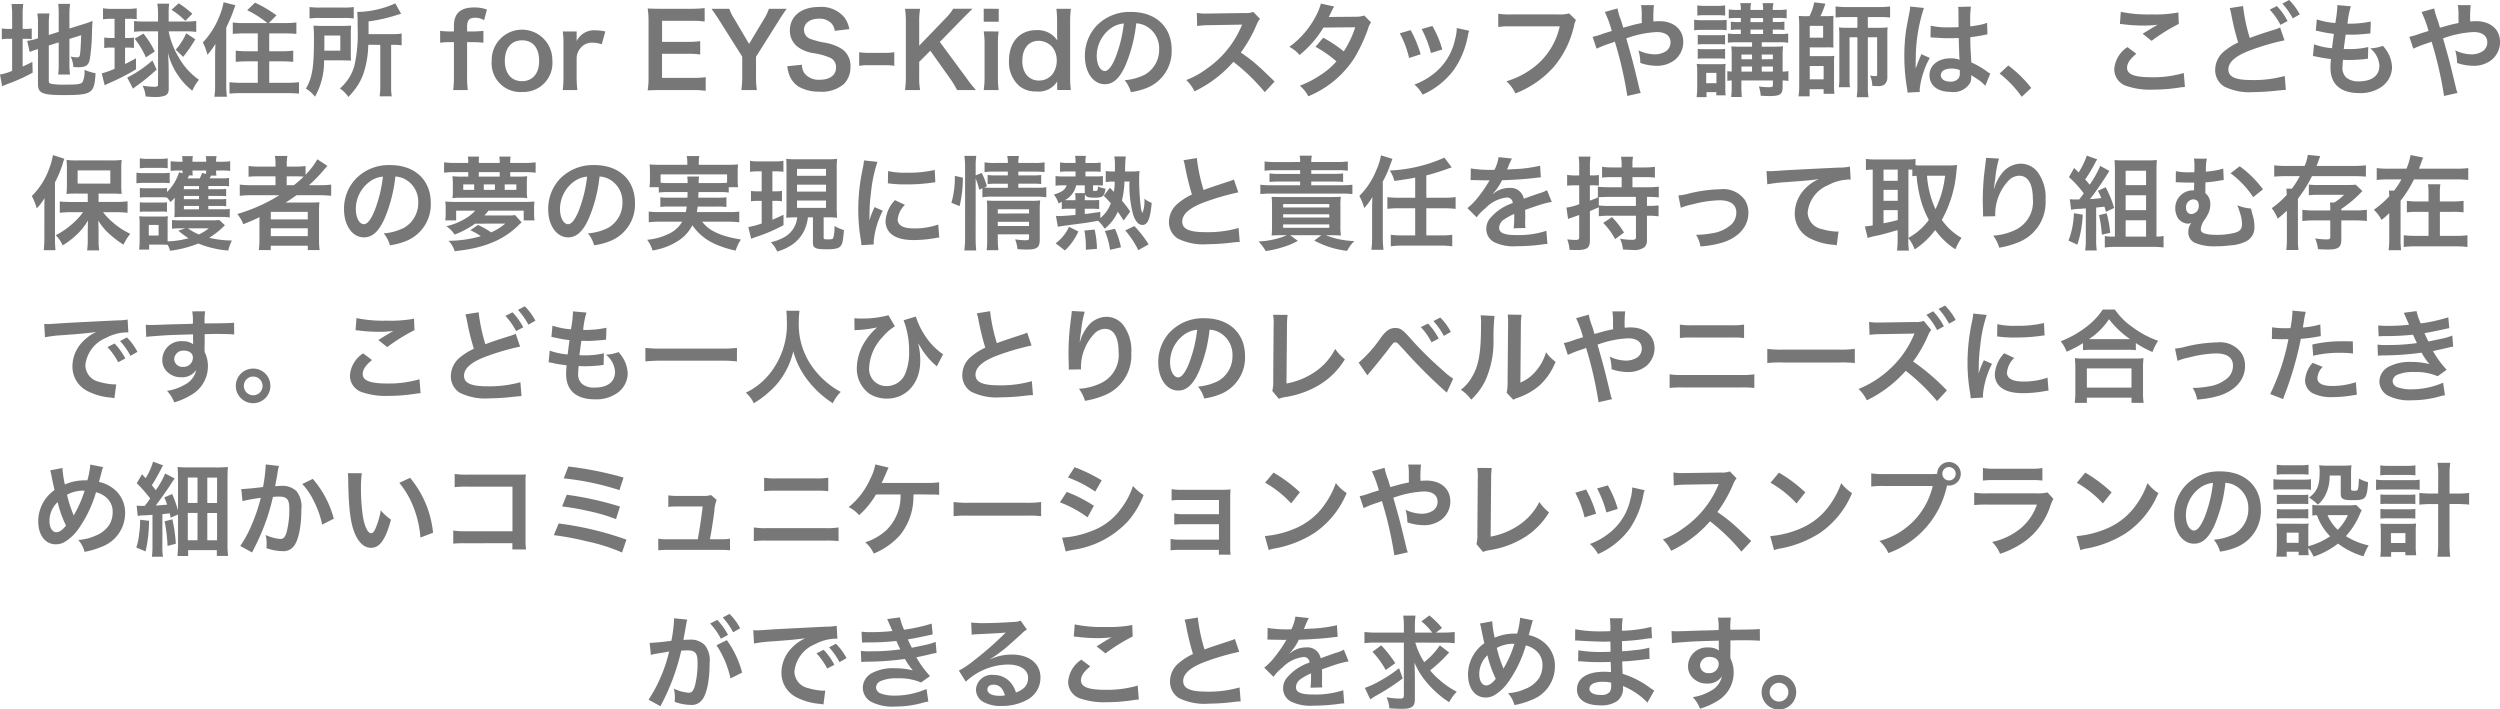 <svg xmlns="http://www.w3.org/2000/svg" width="293.844" height="83.388" viewBox="0 0 293.844 83.388"><defs><style>.a{fill:#777;}</style></defs><path class="a" d="M6.122,5.912,7.286,5.54V8.084a9.127,9.127,0,0,1-.06,1.236H8.618a8.707,8.707,0,0,1-.072-1.2V5.132L9.926,4.7C9.89,5.864,9.842,6.608,9.782,7c-.048.252-.12.3-.42.3a3.317,3.317,0,0,1-.672-.1,3.581,3.581,0,0,1,.324,1.236c.3.024.408.024.564.024.876,0,1.2-.2,1.356-.888a22.155,22.155,0,0,0,.264-3.3c.024-.648.036-.732.06-1.26a7.337,7.337,0,0,1-.984.36l-1.728.54V2.24a9.879,9.879,0,0,1,.072-1.224H7.226a8.566,8.566,0,0,1,.06,1.2V4.3l-1.164.372V3.368a9.208,9.208,0,0,1,.072-1.224H4.778A7.651,7.651,0,0,1,4.85,3.416V5.06L4.742,5.1a7.186,7.186,0,0,1-1.164.264l.3,1.308a6.482,6.482,0,0,1,.732-.276c.048-.012.132-.036.24-.072v4.128c0,1.056.528,1.284,2.952,1.284,3.42,0,3.672-.168,3.816-2.568a6.317,6.317,0,0,1-1.308-.4,2.752,2.752,0,0,1-.216,1.428c-.18.252-.564.312-1.992.312a9.369,9.369,0,0,1-1.632-.084c-.264-.048-.348-.132-.348-.372ZM1.814,3.956H1.538A4.7,4.7,0,0,1,.6,3.9V5.18a4.925,4.925,0,0,1,.936-.06h.276V8.888A6.255,6.255,0,0,1,.386,9.32L.638,10.7c.18-.084.288-.132.624-.264A20.2,20.2,0,0,0,4.226,9.1L4.19,7.832c-.54.276-.672.336-1.14.552V5.12h.228a5.462,5.462,0,0,1,.84.048V3.908a4.026,4.026,0,0,1-.8.048H3.05V2.42a8.47,8.47,0,0,1,.072-1.392H1.742a10.245,10.245,0,0,1,.072,1.38ZM13.85,2.768V5.024h-.372a4.228,4.228,0,0,1-.84-.06V6.212a4.118,4.118,0,0,1,.816-.06h.4v2.5a12.867,12.867,0,0,1-1.512.54l.348,1.392c.2-.108.372-.18.492-.24A25.331,25.331,0,0,0,16.37,8.708v-1.3c-.564.312-.708.4-1.284.672V6.152h.264a5.672,5.672,0,0,1,.78.048V4.976a4.835,4.835,0,0,1-.78.048h-.264V2.768h.384a8.182,8.182,0,0,1,.984.048V1.532a6.79,6.79,0,0,1-1.068.072H13.574a6.847,6.847,0,0,1-1.08-.072v1.3a6.05,6.05,0,0,1,1.008-.06Zm5.112,1.476v6.228c0,.228-.084.288-.42.288a12.291,12.291,0,0,1-1.392-.12A3.493,3.493,0,0,1,17.5,11.9c.588.048.828.06,1.1.06a3.18,3.18,0,0,0,1.2-.168c.312-.156.42-.372.42-.852L20.21,8.7c0-.492-.012-.792-.072-1.92a7.518,7.518,0,0,0,1.1,2.52,7.491,7.491,0,0,0,1.752,1.92,5.631,5.631,0,0,1,.78-1.284,7.9,7.9,0,0,1-2.4-2.676A9.426,9.426,0,0,1,20.21,4.244h2.148a8.077,8.077,0,0,1,1.092.072V3.02a8.77,8.77,0,0,1-1.188.072H20.21V2.084A7.575,7.575,0,0,1,20.27.992H18.878a8.28,8.28,0,0,1,.084,1.224v.876H17.306a10.7,10.7,0,0,1-1.164-.06V4.3a10.036,10.036,0,0,1,1.1-.06Zm-.384,2.364a10.7,10.7,0,0,0-1.332-2.1l-1.032.6a9.794,9.794,0,0,1,1.32,2.2ZM22.994,2.18A11.6,11.6,0,0,0,21.386.944l-.84.768a9.126,9.126,0,0,1,1.62,1.3Zm-1.08,5.064A16.775,16.775,0,0,0,23.342,5.18l-1.068-.708A7.143,7.143,0,0,1,21.038,6.4Zm-3.612.42A13.773,13.773,0,0,1,15.338,9.68l.684,1.308a4.774,4.774,0,0,1,.444-.348,24.047,24.047,0,0,0,2.328-1.9ZM29.1,3.272A8.158,8.158,0,0,1,27.746,3.2V4.544c.42-.036.864-.06,1.368-.06h1.572v2.1H29.414a10.257,10.257,0,0,1-1.32-.072v1.32c.4-.036.816-.06,1.32-.06h1.272v2.52H28.742a11.566,11.566,0,0,1-1.38-.072v1.344c.444-.036.84-.06,1.428-.06h5.3c.6,0,1.008.024,1.44.06V10.22a12.29,12.29,0,0,1-1.428.072H32.03V7.772h1.5c.5,0,.936.024,1.32.06V6.512a10.592,10.592,0,0,1-1.332.072H32.03v-2.1h1.8c.516,0,.972.024,1.392.06V3.2a11.587,11.587,0,0,1-1.428.072H31.982l.9-.912A14.825,14.825,0,0,0,30.362.872l-.924.888a11.955,11.955,0,0,1,2.376,1.512Zm-3.432,7.26a8.245,8.245,0,0,1-.084,1.4h1.476a10.091,10.091,0,0,1-.084-1.392V3.8a19.239,19.239,0,0,0,1.068-2.628L26.666.824a7.63,7.63,0,0,1-.456,1.56,9.764,9.764,0,0,1-1.98,3.168A6.423,6.423,0,0,1,24.77,7a8.709,8.709,0,0,0,.936-1.284c-.024.816-.036,1.056-.036,1.368Zm19.416-4.7v4.74a9.556,9.556,0,0,1-.072,1.308H46.43a7.459,7.459,0,0,1-.072-1.3V5.828h.18a6.684,6.684,0,0,1,1.056.06V4.5a6.091,6.091,0,0,1-1.164.072H43.706v-1.5a18.42,18.42,0,0,0,3.276-.732,5.057,5.057,0,0,1,.552-.156L46.85.956a11.239,11.239,0,0,1-4.476,1.008c.036.4.048.768.048,1.9a17.064,17.064,0,0,1-.384,4.44,5.483,5.483,0,0,1-1.7,2.652,3.928,3.928,0,0,1,1,1,9.238,9.238,0,0,0,.768-.9A6.594,6.594,0,0,0,43.142,9.1a11.331,11.331,0,0,0,.528-3.276Zm-8.316-3.1a8.42,8.42,0,0,1,1.224-.06h2.724a8,8,0,0,1,1.248.06V1.388a8.221,8.221,0,0,1-1.308.06H38.066a9.022,9.022,0,0,1-1.3-.06Zm4.848,1.92q0-.7.036-1.08c-.372.024-.66.036-1.212.036H38.5c-.576,0-.876-.012-1.272-.036a14.863,14.863,0,0,1,.06,1.668c0,3.24-.2,4.464-.948,5.736a3.779,3.779,0,0,1,1.068.948,8.35,8.35,0,0,0,1.068-4.272h1.992c.66.012,1.056.024,1.176.024-.024-.3-.024-.432-.024-.96ZM38.5,6.512c.012-.348.012-.456.012-.912V4.736h1.872V6.512Zm15.24-1V9.584a12.887,12.887,0,0,1-.084,1.56H55.37a11.861,11.861,0,0,1-.084-1.56V5.516h.588a10.327,10.327,0,0,1,1.332.072v-1.4a13.179,13.179,0,0,1-1.356.072h-.564V3.764c0-.828.24-1.116.936-1.116a1.986,1.986,0,0,1,1.068.288l.324-1.26a4.339,4.339,0,0,0-1.488-.24c-1.632,0-2.388.7-2.388,2.184v.636h-.492a7.864,7.864,0,0,1-1.128-.072v1.4a8.163,8.163,0,0,1,1.14-.072Zm8.028,5.856a3.4,3.4,0,0,0,3.54-3.684,3.565,3.565,0,1,0-7.128.024A3.378,3.378,0,0,0,61.766,11.372ZM61.754,5.3c1.272,0,2,.888,2,2.436,0,1.464-.768,2.364-2.016,2.364s-2.016-.912-2.016-2.388C59.726,6.212,60.494,5.3,61.754,5.3Zm9.78-1.044a6.222,6.222,0,0,0-1.116-.132,2.3,2.3,0,0,0-2.256,1.26V4.256H66.53a9.487,9.487,0,0,1,.084,1.56V9.584a13.161,13.161,0,0,1-.084,1.56h1.716a12.621,12.621,0,0,1-.084-1.56V7.364a1.932,1.932,0,0,1,.492-1.2,1.713,1.713,0,0,1,1.392-.588,3.584,3.584,0,0,1,1.068.192Zm11.8,5.376a11.476,11.476,0,0,1-1.536.084h-3.6V6.884h2.928a9.4,9.4,0,0,1,1.56.084V5.4a12.489,12.489,0,0,1-1.56.084H78.206V3.008h3.456a10.747,10.747,0,0,1,1.548.084V1.508a12.821,12.821,0,0,1-1.548.084H78.038c-.732,0-1.044-.012-1.524-.036a10.615,10.615,0,0,1,.1,1.548V9.6a9.706,9.706,0,0,1-.1,1.584c.48-.024.8-.036,1.524-.036h3.744a10.317,10.317,0,0,1,1.548.084Zm6.012,1.512a9.9,9.9,0,0,1-.1-1.548V7.232l2.772-4.4c.2-.336.66-1,.828-1.236H90.758a5.244,5.244,0,0,1-.564,1.188L88.43,5.72,86.69,2.768a4.861,4.861,0,0,1-.576-1.176h-2.1c.384.552.66.948.84,1.236L87.626,7.22V9.6a11.482,11.482,0,0,1-.1,1.548Zm3.576-2.8a4.1,4.1,0,0,0,.228,1A2.825,2.825,0,0,0,94.2,10.712a4.825,4.825,0,0,0,2.52.624,3.977,3.977,0,0,0,2.868-.912,2.792,2.792,0,0,0,.756-2.04,2.368,2.368,0,0,0-1-2.064,5.283,5.283,0,0,0-1.956-.732A10.216,10.216,0,0,1,95.7,5.156a1.141,1.141,0,0,1-.816-1.092c0-.78.708-1.308,1.752-1.308a1.9,1.9,0,0,1,1.5.576,1.55,1.55,0,0,1,.36.852l1.716-.2a3.235,3.235,0,0,0-.588-1.392,3.537,3.537,0,0,0-2.988-1.212c-2.064,0-3.408,1.08-3.408,2.748a2.362,2.362,0,0,0,.924,1.944,4.242,4.242,0,0,0,1.812.732,7.566,7.566,0,0,1,2.088.588,1.218,1.218,0,0,1,.6,1.1c0,.9-.72,1.44-1.92,1.44a2.13,2.13,0,0,1-1.752-.708,1.72,1.72,0,0,1-.336-1.056Zm8.448-.048a6.6,6.6,0,0,1,1.128-.072h1.86a6.585,6.585,0,0,1,1.14.072V6.7a7.579,7.579,0,0,1-1.14.072h-1.86a7.518,7.518,0,0,1-1.128-.072Zm9.48-2.808,2.568-2.628c.528-.54.924-.924,1.272-1.272h-2.268a5.906,5.906,0,0,1-.936,1.164l-3.06,3.18V3.14a8.592,8.592,0,0,1,.108-1.548h-1.776a9.9,9.9,0,0,1,.1,1.548V9.6a10.3,10.3,0,0,1-.1,1.548h1.776a8.135,8.135,0,0,1-.108-1.548V7.832l1.308-1.308,2.388,3.36a11.275,11.275,0,0,1,.756,1.26h2.22a16.3,16.3,0,0,1-1.2-1.524Zm5.16-3.9V3.116h1.764V1.592Zm0,2.664a9.863,9.863,0,0,1,.1,1.56V9.584a10.785,10.785,0,0,1-.1,1.56h1.752a12.054,12.054,0,0,1-.084-1.572V5.828a10.786,10.786,0,0,1,.084-1.572Zm8.64,6.888h1.6a12.6,12.6,0,0,1-.084-1.62V3.2a13.994,13.994,0,0,1,.084-1.608H124.55a12.231,12.231,0,0,1,.084,1.62v1.2c0,.2,0,.432.012.516.012.24.012.24.012.384a3.056,3.056,0,0,0-.612-.66,2.848,2.848,0,0,0-1.824-.552c-1.98,0-3.24,1.392-3.24,3.588A3.714,3.714,0,0,0,120.23,10.7a3.051,3.051,0,0,0,2,.612,2.562,2.562,0,0,0,2.424-1.188c-.012.156-.012.288-.012.432Zm-4.1-3.444c0-1.428.744-2.34,1.908-2.34a2.2,2.2,0,0,1,1.56.672,2.492,2.492,0,0,1,.576,1.6,2.714,2.714,0,0,1-.468,1.608,2.007,2.007,0,0,1-1.608.792C121.31,10.028,120.542,9.128,120.542,7.7Zm13.392-4.392a2.623,2.623,0,0,1,1.212.36,2.973,2.973,0,0,1,1.476,2.664,3.36,3.36,0,0,1-1.668,3,6.377,6.377,0,0,1-2.388.66,3.828,3.828,0,0,1,.732,1.4,7.845,7.845,0,0,0,1.884-.5A4.623,4.623,0,0,0,138.1,6.416c0-2.7-1.872-4.452-4.752-4.452a5.387,5.387,0,0,0-4.128,1.68,5.155,5.155,0,0,0-1.32,3.492c0,1.932.984,3.324,2.352,3.324.984,0,1.752-.708,2.436-2.256A17.361,17.361,0,0,0,133.934,3.308Zm-1.464.012a15.815,15.815,0,0,1-1,4.056c-.432,1.032-.84,1.536-1.236,1.536-.528,0-.948-.78-.948-1.764a4.018,4.018,0,0,1,1.632-3.24A3.055,3.055,0,0,1,132.47,3.32Zm17.724,6.828c-1.452-1.4-1.452-1.4-1.752-1.668a18.6,18.6,0,0,0-2.22-1.74,15.892,15.892,0,0,0,1.872-3.312,2.308,2.308,0,0,1,.384-.648l-.792-.816a2.6,2.6,0,0,1-1.068.132l-4.224.06h-.288a5.251,5.251,0,0,1-1.056-.072L141.1,3.62a9.457,9.457,0,0,1,1.308-.1c3.78-.06,3.78-.06,3.972-.072l-.132.312a11.567,11.567,0,0,1-4.032,4.884,9.907,9.907,0,0,1-2.4,1.32,4.814,4.814,0,0,1,.972,1.332,14.261,14.261,0,0,0,4.572-3.468,23.068,23.068,0,0,1,3.684,3.564ZM160.73,2.384a3.15,3.15,0,0,1-1.056.144c-2.928.024-2.928.024-3.12.048A5.98,5.98,0,0,0,156.842,2a6.327,6.327,0,0,1,.36-.672L155.642.98a7.315,7.315,0,0,1-.7,1.668,10.316,10.316,0,0,1-3.012,3.42,3.809,3.809,0,0,1,1.2.96A12.415,12.415,0,0,0,155.942,3.8l3.732-.036A11.465,11.465,0,0,1,158.33,6.6a15.619,15.619,0,0,0-2.412-1.608l-.912,1.068a13.585,13.585,0,0,1,2.46,1.716A8.711,8.711,0,0,1,155.5,9.44a12.094,12.094,0,0,1-2.34,1.2,3.809,3.809,0,0,1,1,1.236,11.718,11.718,0,0,0,5.472-4.584,20.128,20.128,0,0,0,1.536-3.3,2.15,2.15,0,0,1,.372-.8Zm4.188,2.088a12,12,0,0,1,1.092,2.9l1.356-.432A13.842,13.842,0,0,0,166.19,4.1Zm2.568-.5a13.2,13.2,0,0,1,1.092,2.82l1.332-.42a11.789,11.789,0,0,0-1.164-2.76Zm4.128-.12a5.323,5.323,0,0,1-.216,1.38,6.9,6.9,0,0,1-2.724,4.164,7.784,7.784,0,0,1-2.04,1.1,4.359,4.359,0,0,1,.96,1.188,9.211,9.211,0,0,0,3.66-2.892,10.244,10.244,0,0,0,1.656-4,2.525,2.525,0,0,1,.168-.612Zm13.2-1.716a4.386,4.386,0,0,1-1.284.12h-5.508a8.452,8.452,0,0,1-1.536-.084v1.56A9.526,9.526,0,0,1,178,3.656h5.712a8.315,8.315,0,0,1-3.636,5.232,9.763,9.763,0,0,1-2.628,1.224A4.416,4.416,0,0,1,178.5,11.54a11.684,11.684,0,0,0,4.464-3.06,11.28,11.28,0,0,0,2.46-5.028,1.8,1.8,0,0,1,.2-.54Zm6.36,1.68c-.108-.4-.156-.552-.252-.852a7.929,7.929,0,0,1-.42-1.416l-1.488.42A13.122,13.122,0,0,1,189.83,4.2c-.576.18-.672.2-1.164.372a6.843,6.843,0,0,1-1.092.312l.468,1.4a13.885,13.885,0,0,1,1.548-.612,5.615,5.615,0,0,0,.6-.216,45.164,45.164,0,0,1,1.464,6.384l1.584-.36a3.206,3.206,0,0,1-.18-.576c-.72-3-.78-3.228-1.524-5.832a12.091,12.091,0,0,1,3.6-.744c1.008,0,1.6.444,1.6,1.2a1.241,1.241,0,0,1-.492,1.02,2.407,2.407,0,0,1-1.356.4,4.535,4.535,0,0,1-1.92-.468,5.289,5.289,0,0,1,.216,1.476,5.868,5.868,0,0,0,1.86.336,3.373,3.373,0,0,0,2.22-.708,2.722,2.722,0,0,0,.972-2.088c0-1.476-1.116-2.448-2.808-2.448-.24,0-.408.012-.7.036a13.384,13.384,0,0,1,.06-1.92h-1.512a7.044,7.044,0,0,1,.072,1.44c.012.42.012.42.012.66-.48.1-.684.144-1.02.228Zm15.144,1.716v.516h-1.3c-.564,0-.816-.012-1.14-.036a9.043,9.043,0,0,1,.048,1.1v1.86a3.985,3.985,0,0,1-.516-.048v1.14a3.985,3.985,0,0,1,.516-.048v.468a11.711,11.711,0,0,1-.06,1.476h1.248a14.6,14.6,0,0,1-.048-1.476v-.468h3.7v.516c0,.24-.084.276-.552.276a8.409,8.409,0,0,1-1.092-.084,4.717,4.717,0,0,1,.216,1.092c.612.024.78.036.972.036,1.308,0,1.6-.192,1.6-1.08v-.756a4.821,4.821,0,0,1,.684.06V8.912a2.9,2.9,0,0,1-.684.06v-1.8A8.542,8.542,0,0,1,209.966,6c-.276.024-.648.048-1.116.048h-1.392V5.528h2.136a5.192,5.192,0,0,1,.972.06V4.5a4.824,4.824,0,0,1-.96.06h-.852V4.04h.528a5.563,5.563,0,0,1,.84.048V3.1a5.2,5.2,0,0,1-.828.048h-.54v-.48h.756a6.3,6.3,0,0,1,.876.048V1.664a4.326,4.326,0,0,1-.876.06h-.756a2.848,2.848,0,0,1,.084-.792h-1.284a2.929,2.929,0,0,1,.06.792h-1.476a2.57,2.57,0,0,1,.072-.792h-1.284a2.617,2.617,0,0,1,.072.792h-.492a4.94,4.94,0,0,1-.924-.06V2.72a6.268,6.268,0,0,1,.888-.048H205v.48h-.324a5.338,5.338,0,0,1-.852-.048v.984a5.532,5.532,0,0,1,.852-.048H205v.516h-.54a5.661,5.661,0,0,1-.984-.06V5.588a5.661,5.661,0,0,1,.984-.06Zm0,3.444H205.07V8.384h1.248Zm1.14,0V8.384h1.308v.588Zm-1.14-1.452H205.07V6.968h1.248Zm1.14,0V6.968h1.308V7.52Zm-1.32-2.964V4.04h1.476v.516Zm0-1.4v-.48h1.476v.48Zm-6.252-.768a7.565,7.565,0,0,1,.984-.048h1.3a7.684,7.684,0,0,1,.984.048v-1.2a5.5,5.5,0,0,1-.984.06h-1.3a5.5,5.5,0,0,1-.984-.06Zm-.372,1.728a6.789,6.789,0,0,1,.936-.048h1.992a4.293,4.293,0,0,1,.888.048V2.888a6.155,6.155,0,0,1-.936.048H200.45a5.08,5.08,0,0,1-.936-.06Zm.42,1.668a6.3,6.3,0,0,1,.768-.036h1.7a6.557,6.557,0,0,1,.744.036V4.664a5.484,5.484,0,0,1-.744.036h-1.7a6.162,6.162,0,0,1-.768-.036Zm0,1.68a6.35,6.35,0,0,1,.756-.036h1.692a5.654,5.654,0,0,1,.768.036V6.308a5.607,5.607,0,0,1-.744.036h-1.7a6.162,6.162,0,0,1-.768-.036Zm1.032,4.512v-.588h1.152v.372h1.092a7.849,7.849,0,0,1-.036-.84V8.972a5.969,5.969,0,0,1,.036-.912,3.926,3.926,0,0,1-.756.048h-1.788c-.372,0-.528-.012-.852-.036a6.187,6.187,0,0,1,.06.984V10.8a8.71,8.71,0,0,1-.072,1.176Zm-.036-2.856h1.2v1.212h-1.2Zm11.712-6.66a8.334,8.334,0,0,1-.84-.036c.024.168.06.7.06.972v7.224a8.546,8.546,0,0,1-.084,1.26h1.308v-.84h1.644v.54H216a7.11,7.11,0,0,1-.048-.984V8.024a6.665,6.665,0,0,1,.036-.9,7.493,7.493,0,0,1-.852.036H213.1V6.128h2.028a7,7,0,0,1,.768.024,7.889,7.889,0,0,1-.024-.852V3.164c0-.264,0-.492.024-.744a7.744,7.744,0,0,1-.8.036h-.744a10.067,10.067,0,0,0,.588-1.464l-1.32-.156a5.636,5.636,0,0,1-.552,1.62ZM213.1,3.6h1.572V4.988H213.1Zm0,4.716h1.632V9.884H213.1Zm5.6-5.748v1.26h-1.164a7.057,7.057,0,0,1-1.008-.048,6.974,6.974,0,0,1,.048,1V9.5a7.941,7.941,0,0,1-.06,1.308h1.308a8.124,8.124,0,0,1-.048-1.152V4.94h.924v5.844a7.236,7.236,0,0,1-.084,1.2H220a7.241,7.241,0,0,1-.072-1.2V4.94h1.092V9.284c0,.18-.048.228-.216.228a3.976,3.976,0,0,1-.624-.084,2.893,2.893,0,0,1,.264,1.224c.288.012.4.024.576.024a1.329,1.329,0,0,0,.876-.192,1.131,1.131,0,0,0,.324-.876V4.724a6.34,6.34,0,0,1,.036-.948,6.837,6.837,0,0,1-.96.048h-1.368V2.564h1.428a8.806,8.806,0,0,1,1.188.06V1.316a8.9,8.9,0,0,1-1.236.072h-3.912a8.915,8.915,0,0,1-1.26-.072V2.624a8.7,8.7,0,0,1,1.188-.06Zm8.592,2.4a.211.211,0,0,1,.072-.012.551.551,0,0,1,.12.012,1.787,1.787,0,0,1,.2.012c.06,0,.192.012.36.012.564.048,1.044.06,1.488.06.312,0,.6-.012,1.08-.024.048,1.668.06,2.256.1,2.556a2.852,2.852,0,0,0-1.068-.168c-1.452,0-2.472.816-2.472,1.98,0,1.224.96,1.968,2.532,1.968a2.255,2.255,0,0,0,2.28-1.128,2.1,2.1,0,0,0,.1-.672V9.392c.072.048.348.228.756.492a4.5,4.5,0,0,1,.9.768l.576-1.452a2.284,2.284,0,0,1-.336-.2A9.567,9.567,0,0,0,232.094,7.9c-.12-2.016-.12-2.04-.12-2.712V4.928c.636-.072,1.26-.18,1.668-.264a2.074,2.074,0,0,1,.348-.06l-.048-1.356-.1.024c-.192.072-.192.072-.264.1a12.064,12.064,0,0,1-1.62.288V3.1a11.741,11.741,0,0,1,.084-1.764l-1.5.036a3.357,3.357,0,0,1,.036.576c0,.492.012,1.092.012,1.8-.42.024-.684.024-1.1.024a8.648,8.648,0,0,1-2.172-.192Zm3.444,3.84v.324a1.007,1.007,0,0,1-.156.648,1.18,1.18,0,0,1-.972.372c-.672,0-1.1-.3-1.1-.744,0-.492.48-.792,1.248-.792A2.512,2.512,0,0,1,230.738,8.8Zm-4.692,2.556a2.351,2.351,0,0,1-.024-.324,10.012,10.012,0,0,1,1.188-3.672l-1-.444a2.289,2.289,0,0,1-.144.372c-.12.288-.12.288-.228.54-.06.192-.12.324-.144.408-.084.216-.084.216-.144.348h-.012a2.044,2.044,0,0,0,.012-.252V8.144c0-.192,0-.192.012-.624a19.286,19.286,0,0,1,.96-6.024l-1.62-.168v.048a6.442,6.442,0,0,1-.132.888c-.264,1.356-.264,1.356-.324,1.716a21.45,21.45,0,0,0-.228,3.18,22.757,22.757,0,0,0,.324,3.816,4.385,4.385,0,0,1,.06.468Zm9.372-2.16a12.916,12.916,0,0,1,2.6,2.736l1.116-1.044a14.026,14.026,0,0,0-2.7-2.64Zm14.136-5.82a3.6,3.6,0,0,1,.444.036,18.921,18.921,0,0,0,2.2.144,12.792,12.792,0,0,0,1.8-.1c-.552.312-1.14.672-1.764,1.068l1.044.828a22.062,22.062,0,0,1,3.2-1.992l-.048-1.344a14.882,14.882,0,0,1-3.168.228,15.739,15.739,0,0,1-3.6-.3Zm.888,2.712a3.4,3.4,0,0,0-1.548,2.6,2.062,2.062,0,0,0,1.536,2,8.584,8.584,0,0,0,3,.4,20.532,20.532,0,0,0,3.24-.264,4.77,4.77,0,0,1,.528-.048l-.132-1.644a12.8,12.8,0,0,1-3.768.5c-2.028,0-2.9-.336-2.9-1.116,0-.516.336-1.02,1.092-1.644Zm12.024-4.584a6.467,6.467,0,0,1,.192.792,29.743,29.743,0,0,0,.8,3.252,7.418,7.418,0,0,0-1.632,1.02,2.856,2.856,0,0,0-1.068,2.148,2.257,2.257,0,0,0,1.044,2,6.72,6.72,0,0,0,3.48.66,25.36,25.36,0,0,0,2.808-.18c.636-.06.72-.072.972-.084l-.132-1.632a13.6,13.6,0,0,1-3.876.48c-1.932,0-2.748-.372-2.748-1.248s.876-1.62,2.628-2.268A27.668,27.668,0,0,1,268.9,5.3l-.516-1.512a4.438,4.438,0,0,1-.852.312c-1.512.48-1.968.636-2.712.924a20.751,20.751,0,0,1-.792-3.756Zm4.7.18a8.1,8.1,0,0,1,1.26,1.788l.84-.444a7.776,7.776,0,0,0-1.26-1.764Zm3.528.564A6.94,6.94,0,0,0,269.45.56l-.8.42a8.843,8.843,0,0,1,1.224,1.74Zm1.548,4.9a2.033,2.033,0,0,1,.456.072c.48.108.948.18,1.668.276a8.2,8.2,0,0,0-.06,1.02c0,1.932,1.188,2.976,3.372,2.976a4.311,4.311,0,0,0,2.712-.792,2.855,2.855,0,0,0,1.152-2.244,3.733,3.733,0,0,0-.516-1.764,4.612,4.612,0,0,0-.564-.756,4.434,4.434,0,0,1-1.488.3,2.8,2.8,0,0,1,1.08,2.028c0,1.176-.876,1.848-2.4,1.848a2.183,2.183,0,0,1-1.488-.444,1.5,1.5,0,0,1-.444-1.236,8.516,8.516,0,0,1,.06-.852c.468.024.576.024.768.024a17.477,17.477,0,0,0,1.8-.108,1.543,1.543,0,0,1,.36-.036l.036-1.38a9.594,9.594,0,0,1-2.292.24c-.132,0-.228,0-.588-.012.072-.576.108-.816.228-1.692.516.012.624.012.744.012.432,0,.816-.024,1.68-.1.264-.024.324-.036.48-.048l.048-1.4a11.921,11.921,0,0,1-2.736.252A9.741,9.741,0,0,1,276.7,1.3l-1.6-.144a.5.5,0,0,1,.012.12,14.124,14.124,0,0,1-.24,1.992A9.105,9.105,0,0,1,272.7,2.84l-.12,1.32c.18.036.24.048.408.084a15.739,15.739,0,0,0,1.716.3c-.06.444-.168,1.248-.216,1.68a7.869,7.869,0,0,1-2.112-.456Zm14.928-3.336c-.108-.4-.156-.552-.252-.852a7.926,7.926,0,0,1-.42-1.416l-1.488.42A13.123,13.123,0,0,1,285.83,4.2c-.576.18-.672.2-1.164.372a6.842,6.842,0,0,1-1.092.312l.468,1.4a13.883,13.883,0,0,1,1.548-.612,5.612,5.612,0,0,0,.6-.216,45.16,45.16,0,0,1,1.464,6.384l1.584-.36a3.208,3.208,0,0,1-.18-.576c-.72-3-.78-3.228-1.524-5.832a12.091,12.091,0,0,1,3.6-.744c1.008,0,1.6.444,1.6,1.2a1.241,1.241,0,0,1-.492,1.02,2.407,2.407,0,0,1-1.356.4,4.535,4.535,0,0,1-1.92-.468,5.289,5.289,0,0,1,.216,1.476,5.868,5.868,0,0,0,1.86.336,3.373,3.373,0,0,0,2.22-.708,2.722,2.722,0,0,0,.972-2.088c0-1.476-1.116-2.448-2.808-2.448-.24,0-.408.012-.7.036a13.379,13.379,0,0,1,.06-1.92h-1.512a7.044,7.044,0,0,1,.072,1.44c.012.42.012.42.012.66-.48.1-.684.144-1.02.228ZM10.7,24.3H8.72c-.54,0-.924-.024-1.308-.06v1.332A10.873,10.873,0,0,1,8.72,25.5h1.428A7.612,7.612,0,0,1,9,26.768a9.379,9.379,0,0,1-2.064,1.44A4.034,4.034,0,0,1,7.748,29.4a8.561,8.561,0,0,0,1.44-1.068,6.912,6.912,0,0,0,1.536-1.86c-.012.744-.024,1.176-.024,1.272v1.128a8.574,8.574,0,0,1-.072,1.116h1.416a8.39,8.39,0,0,1-.072-1.1V27.764c0-.324-.012-.888-.036-1.284a6.984,6.984,0,0,0,1.44,1.7,12.243,12.243,0,0,0,1.524,1.14,6.85,6.85,0,0,1,.8-1.284,8.275,8.275,0,0,1-1.92-1.224A7.938,7.938,0,0,1,12.5,25.5h1.608a12.322,12.322,0,0,1,1.272.072V24.224a11.314,11.314,0,0,1-1.308.072h-2.1v-.984H13.5c.156,0,.348,0,.576.012a2.559,2.559,0,0,0,.264.012,2.63,2.63,0,0,1,.348.012,9.744,9.744,0,0,1-.048-1.128v-1.7a10.3,10.3,0,0,1,.048-1.164,9.83,9.83,0,0,1-1.32.06H9.536a9.386,9.386,0,0,1-1.332-.06,9.739,9.739,0,0,1,.048,1.092V22.2A10.714,10.714,0,0,1,8.2,23.36a11.21,11.21,0,0,1,1.224-.048H10.7ZM9.512,20.588h3.84v1.548H9.512ZM5.6,28.568a12.6,12.6,0,0,1-.072,1.4h1.38a13.076,13.076,0,0,1-.06-1.392V21.992a12.6,12.6,0,0,0,.924-2.232,3.3,3.3,0,0,1,.18-.54l-1.344-.432a8.386,8.386,0,0,1-.456,1.632A8.57,8.57,0,0,1,4.124,23.6,6.65,6.65,0,0,1,4.7,25.052a6.126,6.126,0,0,0,.924-1.212c-.024.648-.024.924-.024,1.32Zm19.272-3.8h1.32a5.5,5.5,0,0,1,.78.036v-.864a5.273,5.273,0,0,1-.78.036h-1.32v-.384H26.2a5.777,5.777,0,0,1,.768.036V22.76a5.186,5.186,0,0,1-.768.036H24.872v-.372H26.42a5.3,5.3,0,0,1,.888.036v-.984a5.516,5.516,0,0,1-.912.048h-1.38c.06-.108.1-.168.18-.324h.636a2.544,2.544,0,0,1-.048-.6h.636a7.933,7.933,0,0,1,1.02.048v-1.14a5.846,5.846,0,0,1-1.032.06h-.624a2.706,2.706,0,0,1,.06-.66H24.572a2.805,2.805,0,0,1,.048.66H23.012a2.374,2.374,0,0,1,.048-.66H21.788a3.15,3.15,0,0,1,.048.66h-.372a7.9,7.9,0,0,1-1.02-.06v1.14a7.476,7.476,0,0,1,.912-.048h.48v.324l-.408-.108a5.5,5.5,0,0,1-1.416,2.316v-.48a4.011,4.011,0,0,1-.732.036h-1.7a4.454,4.454,0,0,1-.756-.036V23.78a4.528,4.528,0,0,1,.756-.036h1.7a4.966,4.966,0,0,1,.72.036,4.259,4.259,0,0,1,.432.528,4.888,4.888,0,0,0,.5-.516c-.012.216-.024.516-.024.6v.84a6.2,6.2,0,0,1-.036.864,8.246,8.246,0,0,1,.828-.036H26.42a5.513,5.513,0,0,1,.972.06v-1a6.26,6.26,0,0,1-.816.036h-1.7Zm-1.092,0v.4H22v-.4Zm0-.792H22v-.384H23.78Zm0-1.176H22v-.372H23.78Zm-.732-1.62a2.994,2.994,0,0,1-.036-.576H24.62c0,.168,0,.228-.012.4l-.468-.12a3.535,3.535,0,0,1-.288.648H22.436c.132-.264.132-.264.168-.348Zm3.1,5.232a5.727,5.727,0,0,1-.9.048h-3.66a9.545,9.545,0,0,1-.984-.036v1.02a7.565,7.565,0,0,1,.984-.048h.6l-.84.276a9.633,9.633,0,0,0,1.2.888,10.666,10.666,0,0,1-2.46.372V26.84a4.733,4.733,0,0,1,.036-.864,4.425,4.425,0,0,1-.72.036H17.552a7.426,7.426,0,0,1-.8-.036,7.3,7.3,0,0,1,.048.924v1.836c0,.372-.024.8-.06,1.164h1.176v-.588h1.5c.228,0,.42.012.684.024a4.115,4.115,0,0,1,.288.7A13.8,13.8,0,0,0,23.7,29.18a11.558,11.558,0,0,0,3.516.828,4.925,4.925,0,0,1,.432-1.176,12.372,12.372,0,0,1-2.676-.324,9.5,9.5,0,0,0,1.848-1.476Zm-1.224.984a5.708,5.708,0,0,1-1.164.72,6.115,6.115,0,0,1-1.284-.72ZM17.876,27h1.152v1.248H17.876Zm-1.056-6.66a7.484,7.484,0,0,1,.972-.048h1.332a7.139,7.139,0,0,1,.972.048V19.172a5.35,5.35,0,0,1-.972.06H17.792a5.27,5.27,0,0,1-.972-.06Zm-.4,1.764a7.252,7.252,0,0,1,.972-.048h2.028a7.7,7.7,0,0,1,.912.036V20.864a6.393,6.393,0,0,1-.972.048H17.4a5.35,5.35,0,0,1-.972-.06Zm.4,3.36a4.448,4.448,0,0,1,.744-.036h1.692a4.454,4.454,0,0,1,.756.036V24.332a4.087,4.087,0,0,1-.744.036H17.576a4.454,4.454,0,0,1-.756-.036Zm16.4-1.956a19.942,19.942,0,0,1-4.944,2.208,4.387,4.387,0,0,1,.708,1.2c.924-.372,1.176-.48,1.908-.84-.012.216-.012.48-.012.672V28.6a11.142,11.142,0,0,1-.072,1.356h1.4v-.516h4.356v.516h1.392a9.382,9.382,0,0,1-.072-1.356V25.64a11.535,11.535,0,0,1,.048-1.308c-.348.024-.684.036-1.26.036H34.916c-.312,0-.708,0-.972.012.54-.348.84-.552,1.3-.876h2.58a12.536,12.536,0,0,1,1.488.072v-1.32a10.169,10.169,0,0,1-1.368.072H36.7a17.542,17.542,0,0,0,1.632-1.656q.414-.486.54-.612l-1.188-.78A8.546,8.546,0,0,1,36.3,21.1V20.072a9.537,9.537,0,0,1-1.344.072h-.864v-.2a5.113,5.113,0,0,1,.072-1.056H32.7a6.421,6.421,0,0,1,.072,1.056v.2H31.016a10.119,10.119,0,0,1-1.416-.072v1.26a13.23,13.23,0,0,1,1.368-.048h1.8v1.044H30.032a10.561,10.561,0,0,1-1.464-.072v1.32a12.079,12.079,0,0,1,1.44-.072Zm.864-1.176V21.284h.984c.48,0,.684.012,1.008.036a11.738,11.738,0,0,1-1.152,1.008ZM32.216,25.46H36.56v.888H32.216Zm0,1.932H36.56v.924H32.216Zm14.64-6.084a2.623,2.623,0,0,1,1.212.36,2.973,2.973,0,0,1,1.476,2.664,3.36,3.36,0,0,1-1.668,3,6.377,6.377,0,0,1-2.388.66,3.828,3.828,0,0,1,.732,1.4,7.845,7.845,0,0,0,1.884-.5,4.623,4.623,0,0,0,2.916-4.476c0-2.7-1.872-4.452-4.752-4.452a5.387,5.387,0,0,0-4.128,1.68,5.155,5.155,0,0,0-1.32,3.492c0,1.932.984,3.324,2.352,3.324.984,0,1.752-.708,2.436-2.256A17.36,17.36,0,0,0,46.856,21.308Zm-1.464.012a15.815,15.815,0,0,1-1,4.056c-.432,1.032-.84,1.536-1.236,1.536-.528,0-.948-.78-.948-1.764a4.018,4.018,0,0,1,1.632-3.24A3.055,3.055,0,0,1,45.392,21.32Zm14.376,5.52a6.557,6.557,0,0,1-1.656,1.032A8.782,8.782,0,0,0,56.564,27l-.9.624a6.572,6.572,0,0,1,1.236.7,14.262,14.262,0,0,1-3.792.54,3.059,3.059,0,0,1,.72,1.224c1.14-.144,1.488-.192,1.992-.3a12.675,12.675,0,0,0,3.012-.984,9.637,9.637,0,0,0,2.592-1.86,2.16,2.16,0,0,1,.276-.24l-.768-.864a6.335,6.335,0,0,1-.948.048H57.32c.192-.2.276-.312.48-.564h4.14v1.14h1.272a5.387,5.387,0,0,1-.048-.876v-.528a4.671,4.671,0,0,1,.048-.816,12.781,12.781,0,0,1-1.32.048H54.02a12.269,12.269,0,0,1-1.3-.048,4.849,4.849,0,0,1,.048.816v.528a5.677,5.677,0,0,1-.048.876H54v-1.14H56.24a5.094,5.094,0,0,1-1.188.948,7.46,7.46,0,0,1-2.208.876,3.27,3.27,0,0,1,.972.984,10.3,10.3,0,0,0,2.412-1.284Zm.588-5.52v-.528H62a10.019,10.019,0,0,1,1.344.072V19.64A10.8,10.8,0,0,1,62,19.712H60.356V19.58a3.331,3.331,0,0,1,.048-.612H59.072a3.331,3.331,0,0,1,.048.612v.132H56.66V19.58a4.8,4.8,0,0,1,.036-.612h-1.32a3.248,3.248,0,0,1,.048.612v.132H53.9a10.127,10.127,0,0,1-1.32-.072v1.224a7.937,7.937,0,0,1,1.32-.072h1.524v.528h-.708a9.049,9.049,0,0,1-1.152-.048,6.768,6.768,0,0,1,.048.876v.864a5.986,5.986,0,0,1-.048.84A7.509,7.509,0,0,1,54.62,23.8H61.3a7.619,7.619,0,0,1,1.056.048,5.426,5.426,0,0,1-.048-.816V22.1a5.393,5.393,0,0,1,.048-.828,9.049,9.049,0,0,1-1.152.048Zm-1.236,0H56.66v-.528h2.46Zm.588,1.56v-.648h1.368v.648Zm-1.152,0H57.248v-.648h1.308Zm-2.436,0H54.836v-.648H56.12Zm14.736-1.572a2.623,2.623,0,0,1,1.212.36,2.973,2.973,0,0,1,1.476,2.664,3.36,3.36,0,0,1-1.668,3,6.377,6.377,0,0,1-2.388.66,3.828,3.828,0,0,1,.732,1.4,7.845,7.845,0,0,0,1.884-.5,4.623,4.623,0,0,0,2.916-4.476c0-2.7-1.872-4.452-4.752-4.452a5.387,5.387,0,0,0-4.128,1.68,5.155,5.155,0,0,0-1.32,3.492c0,1.932.984,3.324,2.352,3.324.984,0,1.752-.708,2.436-2.256A17.36,17.36,0,0,0,70.856,21.308Zm-1.464.012a15.815,15.815,0,0,1-1,4.056c-.432,1.032-.84,1.536-1.236,1.536-.528,0-.948-.78-.948-1.764a4.018,4.018,0,0,1,1.632-3.24A3.055,3.055,0,0,1,69.392,21.32ZM81.2,23.132c0,.324,0,.324-.012.66H79.076A7.577,7.577,0,0,1,78,23.744v1.14a7.909,7.909,0,0,1,1.08-.048H81.1c-.036.288-.06.42-.108.648H77.852a7.755,7.755,0,0,1-1.212-.06v1.26a11.044,11.044,0,0,1,1.284-.072h2.652a3.54,3.54,0,0,1-1.524,1.4,7.309,7.309,0,0,1-2.6.732A3.954,3.954,0,0,1,77.084,30a7.786,7.786,0,0,0,2.928-1.08,4.717,4.717,0,0,0,1.752-1.884,6.348,6.348,0,0,0,2.844,2.28,11.752,11.752,0,0,0,2.244.7,4.8,4.8,0,0,1,.624-1.3c-.66-.12-1.032-.192-1.332-.276a7.607,7.607,0,0,1-2.112-.816,4.085,4.085,0,0,1-1.116-1.008h3.06a10.526,10.526,0,0,1,1.3.072v-1.26a8.2,8.2,0,0,1-1.236.06H82.292c.048-.252.06-.348.1-.648H84.7a7.82,7.82,0,0,1,1.068.048v-1.14a7.38,7.38,0,0,1-1.068.048H82.46c.012-.276.012-.276.024-.66H84.9a6.834,6.834,0,0,1,1.14.06v-.636h1.1a6.6,6.6,0,0,1-.048-.888v-.912a6.89,6.89,0,0,1,.048-.876c-.408.036-.72.048-1.332.048H82.52v-.276a3.643,3.643,0,0,1,.06-.756H81.1a3.761,3.761,0,0,1,.072.756v.276h-3.12a13.082,13.082,0,0,1-1.32-.048,7.408,7.408,0,0,1,.048.9v.888a4.682,4.682,0,0,1-.06.888h1.1v.636a6.585,6.585,0,0,1,1.128-.06Zm-2.244-1.056a8.388,8.388,0,0,1-.924-.036v-.984h7.812v.984c-.3.024-.492.036-.948.036H82.508a3.939,3.939,0,0,1,.048-.768H81.164a5.735,5.735,0,0,1,.048.768Zm15.132,4.032a2.98,2.98,0,0,1-1.728,2.436,4.959,4.959,0,0,1-1.38.48,3.423,3.423,0,0,1,.756,1.1,5.991,5.991,0,0,0,1.68-.756,4.23,4.23,0,0,0,1.62-1.992,5.061,5.061,0,0,0,.312-1.272h.588v2.844c0,.444.024.54.18.672.2.18.552.24,1.416.24.936,0,1.368-.084,1.62-.336s.324-.624.432-1.92a5.135,5.135,0,0,1-1.116-.48,4.442,4.442,0,0,1-.156,1.44c-.06.1-.228.132-.552.132-.5,0-.564-.024-.564-.2V26.108h.876c.132,0,.456.024.708.048-.036-.408-.048-.768-.048-1.3V20.444a10.165,10.165,0,0,1,.048-1.212,9.419,9.419,0,0,1-1.152.048H93.956a9.025,9.025,0,0,1-1.164-.048c.024.348.036.564.036,1.212v4.488c0,.48-.012.816-.036,1.212.492-.024.7-.036,1.128-.036Zm-.024-5.7h3.408v.816H94.064Zm0,1.86h3.408v.816H94.064Zm0,1.86h3.408v.864H94.064ZM89.912,20.7v2.352h-.42a5.665,5.665,0,0,1-.84-.048v1.224a4.192,4.192,0,0,1,.816-.06h.444v2.664a10.951,10.951,0,0,1-1.572.42l.336,1.38a6.446,6.446,0,0,1,.624-.24,19.125,19.125,0,0,0,3.18-1.368V25.8c-.684.324-.912.42-1.308.588v-2.22h.36a5.5,5.5,0,0,1,.768.048V23a4.677,4.677,0,0,1-.768.048h-.36V20.7h.312a7.806,7.806,0,0,1,.984.048V19.46a5.6,5.6,0,0,1-1.068.072H89.624a5.584,5.584,0,0,1-1.08-.072v1.3a6.228,6.228,0,0,1,1.008-.06Zm13.176,8.592c-.012-.156-.012-.252-.012-.324a9.852,9.852,0,0,1,1.068-3.636l-.96-.432a12.239,12.239,0,0,0-.624,1.584c.012-.3.024-.4.024-.66a20.036,20.036,0,0,1,.18-2.652,16.544,16.544,0,0,1,.756-3.588l-1.584-.168a7.852,7.852,0,0,1-.18,1.116,23.037,23.037,0,0,0-.492,4.692,20.931,20.931,0,0,0,.312,3.588c.036.276.048.348.06.564Zm1.656-7.188a14.245,14.245,0,0,0,2.16.132,21.5,21.5,0,0,0,2.568-.144c.576-.072.756-.1.852-.108l-.072-1.452a13.233,13.233,0,0,1-3.264.324,8.652,8.652,0,0,1-2.22-.192Zm.828,1.98a3.92,3.92,0,0,0-1.1,2.472,2.01,2.01,0,0,0,.36,1.176c.528.708,1.488,1.044,2.976,1.044a14.8,14.8,0,0,0,2.484-.228,4.01,4.01,0,0,1,.492-.072l-.12-1.524a8.433,8.433,0,0,1-2.856.456c-1.248,0-1.908-.36-1.908-1.044a2.715,2.715,0,0,1,.852-1.728Zm9.492-2.556a9.086,9.086,0,0,1,.42,1.332l.372-.168v1.056a6.427,6.427,0,0,1,1.212-.072h5.112a8.4,8.4,0,0,1,1.188.072V22.568a7.6,7.6,0,0,1-1.188.06h-2.1v-.48h1.668a7.472,7.472,0,0,1,1.02.048V21.128a6.867,6.867,0,0,1-1,.048H120.08v-.444h1.86a8.32,8.32,0,0,1,1.224.06V19.64a6.476,6.476,0,0,1-1.248.072H120.08a3.326,3.326,0,0,1,.072-.816h-1.38a3.326,3.326,0,0,1,.072.816h-1.488a6.551,6.551,0,0,1-1.248-.072v1.152a7.138,7.138,0,0,1,1.188-.06h1.548v.444h-1.356a7.7,7.7,0,0,1-1.02-.048V22.2a7.97,7.97,0,0,1,1.008-.048h1.368v.48h-1.776c-.468,0-.708-.012-1.008-.036l.324-.144a7.955,7.955,0,0,0-.612-1.56l-.708.276v-1a8.069,8.069,0,0,1,.072-1.284h-1.4a8.229,8.229,0,0,1,.084,1.284v8.3A11.168,11.168,0,0,1,113.732,30h1.4a12.966,12.966,0,0,1-.072-1.488Zm2.6,6.576h3.672v.408c0,.24-.072.288-.456.288a8.462,8.462,0,0,1-1.176-.108,4.632,4.632,0,0,1,.276,1.152c.588.036.816.048,1.08.048,1.212,0,1.536-.24,1.536-1.152V25.352a10.371,10.371,0,0,1,.048-1.236,7.8,7.8,0,0,1-1.08.048h-4.224c-.42,0-.672-.012-.96-.036.024.336.036.564.036,1.02V28.6a9.97,9.97,0,0,1-.06,1.368h1.38a10.294,10.294,0,0,1-.072-1.368Zm0-.984v-.492h3.672v.492Zm0-1.464V25.16h3.672v.492Zm-4.488-.864a14.76,14.76,0,0,0,.384-3.348l-.948-.216a10.49,10.49,0,0,1-.4,3.168Zm13.62.3v.732c-.9.084-1.6.132-1.956.132a1.634,1.634,0,0,1-.192-.012H124.5l.228,1.272c.252-.06.624-.108,1.968-.288,1.428-.18,1.428-.18,2.76-.42a5,5,0,0,1,.768.936,5.307,5.307,0,0,0,1.548-1.992c.216.3.348.5.684,1.032l.768-1.056a10.94,10.94,0,0,0-.972-1.284,10.812,10.812,0,0,0,.3-2.244h.588a13.313,13.313,0,0,0,.432,3.876c.252.8.636,1.224,1.092,1.224.624,0,.924-.72,1.092-2.592a3.181,3.181,0,0,1-.864-.492,4.156,4.156,0,0,1-.216,1.68,1.545,1.545,0,0,1-.2-.672,29.173,29.173,0,0,1-.2-3.2c0-.42.024-.828.048-1.068a6.411,6.411,0,0,1-1.008.06h-.7c.012-.312.012-.456.024-.768a7.811,7.811,0,0,1,.072-1H131.36a5.883,5.883,0,0,1,.072,1.08v.684h-.288a4.9,4.9,0,0,1-.792-.048v1.3a3.939,3.939,0,0,1,.792-.06h.264a7.439,7.439,0,0,1-.1,1.212l-.468-.492-.72.948c.42.42.528.54.828.876a3.839,3.839,0,0,1-1.236,1.74v-.72c-.9.132-1.236.18-1.824.252v-.624h.948a5.994,5.994,0,0,1,.744.036V24.056a5.4,5.4,0,0,1-.732.036h-.96V24.02c0-.288.012-.42.024-.624.132.312.372.4,1.1.4,1,0,1.188-.156,1.308-1.068a2.915,2.915,0,0,1-.876-.252c-.036.492-.06.528-.372.528-.18,0-.216-.024-.216-.144V22.34h.288a8.135,8.135,0,0,1,.876.036V21.26a8.807,8.807,0,0,1-.9.036h-1.152V20.72h.948a8.334,8.334,0,0,1,.84.036v-1.1a4.457,4.457,0,0,1-.972.06h-.816V19.52a2.79,2.79,0,0,1,.06-.636h-1.284a3.1,3.1,0,0,1,.06.648v.18h-.9a5.517,5.517,0,0,1-.924-.06v1.1a8.424,8.424,0,0,1,.852-.036h.972V21.3h-1.428a6.282,6.282,0,0,1-.924-.048v1.14a7.152,7.152,0,0,1,.9-.048h.4c-.168.528-.576.816-1.5,1.08a3.142,3.142,0,0,1,.552,1.044c.192-.084.24-.108.384-.18v.852a4.341,4.341,0,0,1,.72-.048Zm0-1h-.876a2.83,2.83,0,0,1-.348-.012,2.628,2.628,0,0,0,1.308-1.74h1.008v.924h-1.14a3.944,3.944,0,0,1,.048.744ZM125.552,30a7.06,7.06,0,0,0,1.584-2.232l-1.1-.552a5.063,5.063,0,0,1-1.572,1.944Zm3.768-.192a11.055,11.055,0,0,0-.276-2.268l-1.2.12a10.41,10.41,0,0,1,.168,2.256Zm2.82-.18a9.609,9.609,0,0,0-.708-2.172l-1.188.252a8.45,8.45,0,0,1,.612,2.22Zm3.252-.348a12.8,12.8,0,0,0-1.68-2.148l-1.068.516a10.784,10.784,0,0,1,1.536,2.316Zm4.1-9.888a5.1,5.1,0,0,1,.192.78,30.572,30.572,0,0,0,.8,3.252,7.407,7.407,0,0,0-1.632,1.032,2.818,2.818,0,0,0-1.068,2.148,2.271,2.271,0,0,0,1.044,2,6.72,6.72,0,0,0,3.48.66,25.359,25.359,0,0,0,2.808-.18A7.481,7.481,0,0,1,146.1,29l-.132-1.644a13.138,13.138,0,0,1-3.876.492c-1.932,0-2.748-.372-2.748-1.248s.876-1.632,2.628-2.28a29.32,29.32,0,0,1,3.96-1.152l-.516-1.512a3.285,3.285,0,0,1-.456.18c-2.328.768-2.328.768-3.108,1.056a20.155,20.155,0,0,1-.792-3.756Zm10.872.216a9.9,9.9,0,0,1-1.344-.072v1.092a8.484,8.484,0,0,1,1.248-.06H153.2V21h-2.472a7.4,7.4,0,0,1-1.128-.06v1.008a10.151,10.151,0,0,1,1.128-.048H153.2v.432h-3.444a8.5,8.5,0,0,1-1.236-.06v1.1c.372-.036.78-.06,1.236-.06h8.352a12.347,12.347,0,0,1,1.236.06v-1.1a10.817,10.817,0,0,1-1.236.06h-3.6V21.9h2.628a9.92,9.92,0,0,1,1.116.048V20.936a7.138,7.138,0,0,1-1.116.06h-2.628v-.432h3.06a8.5,8.5,0,0,1,1.236.06V19.532a9.581,9.581,0,0,1-1.332.072h-2.964a3.04,3.04,0,0,1,.072-.744h-1.44a2.843,2.843,0,0,1,.06.744Zm1.26,8.6a6.707,6.707,0,0,1-1.32.444,9.4,9.4,0,0,1-1.992.288,6.613,6.613,0,0,1,.852,1.128,11.858,11.858,0,0,0,1.956-.444,8.563,8.563,0,0,0,1.812-.756l-.9-.66h3.66l-.828.624a10.579,10.579,0,0,0,3.852,1.212,4.851,4.851,0,0,1,.852-1.152,9.572,9.572,0,0,1-3.336-.684h.492c.636,0,.912.012,1.272.036a7.834,7.834,0,0,1-.06-1.224V24.752a7.934,7.934,0,0,1,.048-1.068c-.312.024-.564.036-1.164.036h-5.76c-.636,0-.912-.012-1.212-.024a8.919,8.919,0,0,1,.048,1.1v2.22a10.531,10.531,0,0,1-.048,1.224c.36-.024.636-.036,1.26-.036Zm-.42-3.66h5.424v.4h-5.424Zm0,1.2h5.424v.384h-5.424Zm0,1.188h5.424v.4h-5.424ZM166.724,23.8h-1.9a10.169,10.169,0,0,1-1.368-.072v1.38a10.676,10.676,0,0,1,1.368-.072h1.9v3.192h-1.488a10.369,10.369,0,0,1-1.38-.072v1.356a9.242,9.242,0,0,1,1.38-.084H169.7a9.136,9.136,0,0,1,1.38.084V28.16a10.369,10.369,0,0,1-1.38.072h-1.668V25.04h2.088a10.472,10.472,0,0,1,1.356.072V23.72a8.7,8.7,0,0,1-1.356.084h-2.088V21.176c.8-.2,1.428-.4,2.316-.708.36-.132.42-.156.672-.228l-.864-1.152a17.544,17.544,0,0,1-6.42,1.512,3.885,3.885,0,0,1,.54,1.224c.684-.084,1.692-.24,2.448-.384Zm-5.064,4.62a11.03,11.03,0,0,1-.084,1.5H163a11.832,11.832,0,0,1-.084-1.488V21.9a12.584,12.584,0,0,0,.732-1.572l.4-1.092-1.344-.42a7.282,7.282,0,0,1-.564,1.776,8.951,8.951,0,0,1-1.98,3,7.11,7.11,0,0,1,.576,1.428,7.62,7.62,0,0,0,.96-1.308c-.036.924-.036,1.068-.036,1.38Zm11.58-6.684a1.326,1.326,0,0,1,.192-.012c.108,0,.108,0,.336.012.264,0,1.32.024,1.512.024,0,0,.156-.012.2-.012a.587.587,0,0,0-.1.156,15.894,15.894,0,0,1-1.44,2.052,7.351,7.351,0,0,1-1.08,1.068l1.092,1.08A5.4,5.4,0,0,1,175,25.016a4.057,4.057,0,0,1,2.46-1.236.659.659,0,0,1,.732.648,5.87,5.87,0,0,0-2.58,1.692,1.912,1.912,0,0,0-.528,1.332A1.74,1.74,0,0,0,175.964,29a5.154,5.154,0,0,0,2.676.5,21.765,21.765,0,0,0,3.072-.216,3.536,3.536,0,0,1,.552-.048l-.12-1.548a10.426,10.426,0,0,1-3.528.5c-1.452,0-2.028-.252-2.028-.876a1.263,1.263,0,0,1,.624-.984,7.293,7.293,0,0,1,1.152-.624V26a9.5,9.5,0,0,1-.072,1.392l1.392-.036a4.929,4.929,0,0,1-.036-.636c0-.084,0-.192.012-.4v-.48c0-.168,0-.168-.012-.48v-.132q1.548-.54,1.8-.612a10.593,10.593,0,0,1,1.332-.324l-.564-1.38a3.749,3.749,0,0,1-.888.36q-.45.144-1.836.648a1.579,1.579,0,0,0-1.716-1.272,2.9,2.9,0,0,0-1.692.54c-.156.12-.156.12-.24.18l-.012-.024a6.21,6.21,0,0,0,1.1-1.6c1.212-.036,2.736-.132,3.612-.24.612-.072.612-.072.948-.1l-.084-1.368a16.211,16.211,0,0,1-3.144.408c-.66.036-.66.036-.756.048.024-.048.048-.084.108-.216a9.172,9.172,0,0,1,.48-1.08l-1.572-.168a4.753,4.753,0,0,1-.48,1.488,14.5,14.5,0,0,1-2.784-.156ZM193.964,23.7a12.425,12.425,0,0,1,1.392.06V22.5a10.218,10.218,0,0,1-1.356.072h-1.74V21.38h1.428a8.339,8.339,0,0,1,1.212.06V20.168a8.252,8.252,0,0,1-1.224.072H192.26v-.372a4.1,4.1,0,0,1,.072-.888h-1.416a5.363,5.363,0,0,1,.072.9v.36H189.9a7.964,7.964,0,0,1-1.212-.072V21.44a8.339,8.339,0,0,1,1.212-.06h1.092v1.188h-1.452a12.709,12.709,0,0,1-1.344-.06v1.248l.06-.012c-.468.2-.588.252-1,.4v-1.8h.4a5.614,5.614,0,0,1,.66.036V21.128a3.673,3.673,0,0,1-.672.048h-.384V20.168a6.748,6.748,0,0,1,.072-1.2h-1.4A6.894,6.894,0,0,1,186,20.18v1h-.528a4.161,4.161,0,0,1-.888-.072v1.284a6.768,6.768,0,0,1,.876-.048H186v2.22a7.178,7.178,0,0,1-1.5.4l.192,1.332c.132-.048.348-.132.468-.168.216-.072.216-.072.84-.3V28.4c0,.288-.084.36-.4.36-.264,0-.564-.024-1.008-.06a4.222,4.222,0,0,1,.276,1.224c.4.012.576.024.792.024,1.284,0,1.6-.228,1.6-1.176V25.364c.36-.144.492-.192,1.044-.444v1.056a10.917,10.917,0,0,1,1.344-.06h3.024v2.508c0,.264-.108.324-.516.324a8.7,8.7,0,0,1-1.356-.132,4.131,4.131,0,0,1,.348,1.272c.636.036.84.048,1.1.048a2.054,2.054,0,0,0,1.416-.312,1.052,1.052,0,0,0,.3-.828v-2.88h.192a8.34,8.34,0,0,1,1.176.072V24.7a8.408,8.408,0,0,1-1.176.06h-.192Zm-1.3,0v1.068h-3.024a10.251,10.251,0,0,1-1.332-.06v-.972c.24-.012.84-.036,1.224-.036Zm-3.84,3.06a8.054,8.054,0,0,1,1.4,1.908l1.044-.78a10.3,10.3,0,0,0-1.416-1.812Zm9.12-1.776a7.579,7.579,0,0,1,1.392-.408A13.447,13.447,0,0,1,202.5,24.1c1.272,0,1.968.5,1.968,1.44a1.927,1.927,0,0,1-.852,1.62,4.232,4.232,0,0,1-2,.816,10.575,10.575,0,0,1-1.7.18h-.18a3.794,3.794,0,0,1,.516,1.368,11.8,11.8,0,0,0,2.6-.456c1.908-.6,3.036-1.9,3.036-3.492a2.722,2.722,0,0,0-.444-1.548,3.091,3.091,0,0,0-2.832-1.224,16.954,16.954,0,0,0-3.708.5,6.4,6.4,0,0,1-1.248.228Zm10.164-2.76a17.419,17.419,0,0,1,1.992-.24c2.6-.192,3.072-.228,4.044-.372a5.289,5.289,0,0,0-1.668,1.2,4.23,4.23,0,0,0-1.14,2.832,3.211,3.211,0,0,0,1.716,2.892,7.219,7.219,0,0,0,2.808.792,2.549,2.549,0,0,1,.408.072l.216-1.632c-.12.012-.228.012-.24.012a7.282,7.282,0,0,1-1.788-.312,2.015,2.015,0,0,1-1.6-1.956,3.9,3.9,0,0,1,2.424-3.2,5.367,5.367,0,0,1,2.376-.648,1.858,1.858,0,0,1,.252.012l-.084-1.536a6.775,6.775,0,0,1-1.38.12c-3.324.156-5.316.264-5.988.3-1.764.12-1.764.12-1.98.12-.06,0-.192,0-.456-.012ZM224.7,28.544a5.114,5.114,0,0,1,.732,1.332,9.4,9.4,0,0,0,2.412-2.28,8.843,8.843,0,0,0,2.376,2.268,6.748,6.748,0,0,1,.72-1.344,7.191,7.191,0,0,1-2.316-2.112,14.129,14.129,0,0,0,1.716-5.7c.036-.36.06-.6.084-.756a8.627,8.627,0,0,1-.972.06H226.3c-.3,0-.552-.012-.768-.024v-.744a7.18,7.18,0,0,1-1.092.06h-3.66a9.75,9.75,0,0,1-1.08-.06v1.3c.264-.024.4-.036.8-.048v6.552a5.708,5.708,0,0,1-.924.12l.336,1.368a6.718,6.718,0,0,1,.96-.252c.54-.108,1.356-.324,2.556-.684v1.116a10.525,10.525,0,0,1-.072,1.3h1.4a8.242,8.242,0,0,1-.072-1.3Zm0-8.052a4.153,4.153,0,0,1,.456.012v.768c.192-.024.276-.036.5-.048a15.118,15.118,0,0,0,.552,3.036,11.292,11.292,0,0,0,.888,2.148,7.38,7.38,0,0,1-2.4,2.112Zm4.308.72a12.263,12.263,0,0,1-1.128,3.936,11.307,11.307,0,0,1-1-3.936Zm-7.236-.72h1.668v1.32h-1.668Zm0,2.388h1.668v1.284h-1.668Zm0,2.376h1.668V26.42a16.713,16.713,0,0,1-1.668.384Zm12.048-6.144a2.82,2.82,0,0,1-.036.408l-.18,1.488c-.1.828-.168,2.16-.168,3.132,0,.24.024,1.128.036,1.476v.228a.934.934,0,0,1-.012.156l1.44-.024v-.252a5.753,5.753,0,0,1,1.512-3.876,1.786,1.786,0,0,1,1.3-.636c1.032,0,1.608.96,1.608,2.688a3.658,3.658,0,0,1-2.028,3.672,7,7,0,0,1-2.628.684,4.59,4.59,0,0,1,.708,1.416A10.234,10.234,0,0,0,237.716,29a5.044,5.044,0,0,0,3.1-4.932,5.026,5.026,0,0,0-.864-3.192A2.513,2.513,0,0,0,237.9,19.8a2.865,2.865,0,0,0-2.28,1.224,4.851,4.851,0,0,0-.756,1.428,2.634,2.634,0,0,1-.072.264h-.036c.024-.288.072-.7.156-1.2a11.772,11.772,0,0,1,.432-2.316Zm10,6.1a6.5,6.5,0,0,1,.864-.1c.264-.012.552-.036.864-.06v3.66A7.637,7.637,0,0,1,245.468,30h1.368a7.471,7.471,0,0,1-.072-1.284V24.956q.54-.054.972-.108c.072.228.1.312.168.612l.972-.456a11.732,11.732,0,0,0-1-2.436l-.912.42a9.033,9.033,0,0,1,.408.852c-.72.084-.876.1-1.332.12A33.533,33.533,0,0,0,248,21.152c.168-.264.228-.36.324-.492l-1.08-.6A12.268,12.268,0,0,1,246,22.268c-.24-.288-.288-.36-.528-.612a17.994,17.994,0,0,0,1.188-1.98,3.608,3.608,0,0,1,.228-.384l-1.224-.444a9.174,9.174,0,0,1-.96,1.98c-.192-.2-.264-.276-.528-.528l-.612,1.08a12.2,12.2,0,0,1,1.74,1.908c-.228.324-.252.36-.54.72h-.324a5.741,5.741,0,0,1-.78-.036Zm.324.408a9.48,9.48,0,0,1-.636,3.216l1.044.48a13.125,13.125,0,0,0,.636-3.528Zm2.952.228a14.03,14.03,0,0,1,.336,2.292l.984-.216A13.57,13.57,0,0,0,248,25.628Zm6.756,2.52v-7.68c0-.588.012-.912.048-1.32a11.521,11.521,0,0,1-1.26.048h-2.508c-.5,0-.828-.012-1.212-.036.036.42.048.768.048,1.224v7.764h-.348a4.212,4.212,0,0,1-.84-.072v1.356A8.956,8.956,0,0,1,249,29.576h4.452a9.53,9.53,0,0,1,1.236.072V28.292a3.323,3.323,0,0,1-.744.072Zm-3.624-7.74h2.4v1.692h-2.4Zm0,2.88h2.4v1.752h-2.4Zm0,2.94h2.4v1.92h-2.4Zm11.472-6.072a9.748,9.748,0,0,1-2.052.36,2.62,2.62,0,0,0,.012-.288,2.974,2.974,0,0,1,.012-.408,3.931,3.931,0,0,1,.108-.828l-1.524-.012a4.579,4.579,0,0,1,.06.912v.444a1.385,1.385,0,0,0-.012.252h-.516a6.467,6.467,0,0,1-1.656-.132l-.012,1.32a1.326,1.326,0,0,1,.192-.012,2.44,2.44,0,0,1,.264.012c.348.012.6.024.924.024h.78v.372c-.012.264-.012.456-.012.54h-.132a2.079,2.079,0,0,0-2.076,2.088,2.281,2.281,0,0,0,.288,1.128,1.485,1.485,0,0,0,1.212.7.635.635,0,0,0,.36-.108h.024a1.847,1.847,0,0,0-.348,1.068,1.332,1.332,0,0,0,.792,1.3,5.813,5.813,0,0,0,2.448.4,14.212,14.212,0,0,0,1.728-.108,4.732,4.732,0,0,0,1.86-.492,1.8,1.8,0,0,0,.936-1.764,4.327,4.327,0,0,0-.168-1.2c-.1-.336-.1-.336-.132-.468-.06-.252-.06-.252-.108-.408a5.235,5.235,0,0,1-1.608-.384,5.956,5.956,0,0,1,.3.84,4.172,4.172,0,0,1,.264,1.38c0,.576-.264.876-.912,1.032a8.54,8.54,0,0,1-1.98.228c-1.38,0-1.956-.192-1.956-.66a2.135,2.135,0,0,1,.432-1.092,6.244,6.244,0,0,0,.408-.672,2.387,2.387,0,0,0,.276-1.14,1.552,1.552,0,0,0-.576-1.332c0-.384,0-.444.012-1.272a15.171,15.171,0,0,0,1.788-.228,2.5,2.5,0,0,1,.36-.048ZM258.2,24c.432.024.624.252.624.72a.933.933,0,0,1-.852,1c-.4,0-.648-.3-.648-.768a.92.92,0,0,1,.828-.96A.091.091,0,0,1,258.2,24Zm4.356-3.072a10.826,10.826,0,0,1,2.664,2.808l1.152-.924a12.752,12.752,0,0,0-2.736-2.712Zm11.724,4.368h-1.92A9.97,9.97,0,0,1,271,25.22v1.32a10.368,10.368,0,0,1,1.38-.072h1.9v1.92c0,.252-.084.312-.444.312a8.747,8.747,0,0,1-1.332-.12,4.744,4.744,0,0,1,.336,1.26c.432.036.852.048,1.14.048,1.26,0,1.6-.252,1.6-1.212V26.468h1.6a10.523,10.523,0,0,1,1.4.072V25.22a10.218,10.218,0,0,1-1.356.072h-1.644v-.18a12.987,12.987,0,0,0,2.124-1.74c.24-.24.24-.24.348-.36l-.78-.744c-.24.024-.576.036-1,.036h-3.42a8.228,8.228,0,0,1-1.092-.048v1.26a6.735,6.735,0,0,1,1.08-.06h3.06a5.482,5.482,0,0,1-1.164.912h-.492a4,4,0,0,1,.036.552ZM270.7,21.26a9.9,9.9,0,0,1-.936,1.476h-.648a6.623,6.623,0,0,1,.048.732,10.506,10.506,0,0,1-1.764,1.56,4.981,4.981,0,0,1,.7,1.236c.552-.444.744-.624,1.08-.936v3.36a8.352,8.352,0,0,1-.072,1.26h1.44a8.019,8.019,0,0,1-.072-1.26V23.912a15.018,15.018,0,0,0,1.656-2.652h4.848c.5,0,1.08.024,1.488.06V19.988a10.661,10.661,0,0,1-1.512.072h-4.284c.12-.324.228-.6.276-.732a2.946,2.946,0,0,1,.156-.42l-1.464-.144a5.312,5.312,0,0,1-.372,1.3h-2.052a11.468,11.468,0,0,1-1.524-.072V21.32c.372-.036.84-.06,1.476-.06Zm14-.876c.108-.264.216-.54.312-.828a4.686,4.686,0,0,1,.192-.48l-1.488-.288a7.053,7.053,0,0,1-.48,1.6H281.18a10.518,10.518,0,0,1-1.44-.072v1.4a11.531,11.531,0,0,1,1.44-.072h1.464a9.236,9.236,0,0,1-.864,1.32h-.612c.024.2.024.2.048.672A11.975,11.975,0,0,1,279.4,25.22a4.148,4.148,0,0,1,.9,1.188,7.942,7.942,0,0,0,.912-.8v2.964a10.57,10.57,0,0,1-.072,1.392h1.464a10.258,10.258,0,0,1-.06-1.392V24.152a13.3,13.3,0,0,0,1.572-2.508h4.944a11.665,11.665,0,0,1,1.44.072v-1.4a10.518,10.518,0,0,1-1.44.072Zm2.46,3.852v-.744a7.512,7.512,0,0,1,.06-1.272h-1.452a8.1,8.1,0,0,1,.06,1.248v.768h-1.26a8.6,8.6,0,0,1-1.284-.072V25.52a9.656,9.656,0,0,1,1.3-.06h1.248v2.82h-1.584a9.946,9.946,0,0,1-1.332-.072v1.38a10.53,10.53,0,0,1,1.344-.072h4.8a11.806,11.806,0,0,1,1.344.072v-1.38a9,9,0,0,1-1.332.072h-1.908V25.46h1.5a9.57,9.57,0,0,1,1.284.06V24.164a8.712,8.712,0,0,1-1.284.072ZM5.672,40.2a15.061,15.061,0,0,1,1.992-.24c2.328-.168,3.072-.24,4.044-.384a5.306,5.306,0,0,0-1.668,1.212A4.178,4.178,0,0,0,8.9,43.6,3.211,3.211,0,0,0,10.616,46.5a7.219,7.219,0,0,0,2.808.792c.228.036.252.036.408.072l.216-1.632c-.12.012-.228.012-.24.012a7.282,7.282,0,0,1-1.788-.312,2.015,2.015,0,0,1-1.6-1.956,3.9,3.9,0,0,1,2.424-3.2,5.367,5.367,0,0,1,2.376-.648,1.858,1.858,0,0,1,.252.012l-.084-1.524a6.466,6.466,0,0,1-1.236.1c-3.2.156-5.256.264-6.132.312-1.764.12-1.764.12-1.98.12-.06,0-.192,0-.456-.012Zm7.344,1.152a8.1,8.1,0,0,1,1.26,1.788l.84-.444a7.777,7.777,0,0,0-1.26-1.764Zm3.528.564A6.94,6.94,0,0,0,15.3,40.22l-.8.42a8.841,8.841,0,0,1,1.224,1.74Zm7.9-1.3v-.78c.948-.024,1.164-.024,1.452-.024,1,0,1.572.024,2.016.06l-.012-1.38c-.444.048-1.38.072-3.468.084a9.434,9.434,0,0,1,.06-1.428l-1.512.012a6.511,6.511,0,0,1,.072,1.452c-.624.024-.624.024-1.02.036-.984.024-1.1.024-1.884.048-1.548.06-1.74.06-2.04.06a5.226,5.226,0,0,1-.588-.024l.048,1.428c.324-.048.324-.048,2.136-.18.528-.036,1.656-.072,3.372-.12,0,.324,0,1,.012,1.02a.494.494,0,0,0,.012.144,2.005,2.005,0,0,0-1.248-.36,2.209,2.209,0,0,0-2.388,2.184,1.875,1.875,0,0,0,.828,1.62,2.211,2.211,0,0,0,1.392.432,1.977,1.977,0,0,0,1.764-.852A2.526,2.526,0,0,1,22.052,45.8a5.663,5.663,0,0,1-2.04.7,3.938,3.938,0,0,1,.852,1.356,8.389,8.389,0,0,0,2.172-.984,3.85,3.85,0,0,0,1.788-3.24,3.652,3.652,0,0,0-.384-1.692c0-.144-.012-.24-.012-.288ZM23.06,42.6a1.093,1.093,0,0,1-1.176,1.08.947.947,0,0,1-1.02-.948,1.051,1.051,0,0,1,1.116-.96C22.64,41.768,23.06,42.092,23.06,42.6Zm7.08,1.284a2.034,2.034,0,1,0,2.028,2.028A2.033,2.033,0,0,0,30.14,43.88Zm0,.936a1.1,1.1,0,1,1-1.092,1.092A1.1,1.1,0,0,1,30.14,44.816ZM42.176,39.38a3.6,3.6,0,0,1,.444.036,18.921,18.921,0,0,0,2.2.144,12.792,12.792,0,0,0,1.8-.1c-.552.312-1.14.672-1.764,1.068l1.044.828a22.062,22.062,0,0,1,3.2-1.992l-.048-1.344a14.882,14.882,0,0,1-3.168.228,15.739,15.739,0,0,1-3.6-.3Zm.888,2.712a3.4,3.4,0,0,0-1.548,2.6,2.062,2.062,0,0,0,1.536,2,8.584,8.584,0,0,0,3,.4,20.532,20.532,0,0,0,3.24-.264,4.771,4.771,0,0,1,.528-.048l-.132-1.644a12.8,12.8,0,0,1-3.768.5c-2.028,0-2.9-.336-2.9-1.116,0-.516.336-1.02,1.092-1.644Zm12.024-4.584a6.477,6.477,0,0,1,.192.792,29.745,29.745,0,0,0,.8,3.252,7.418,7.418,0,0,0-1.632,1.02,2.856,2.856,0,0,0-1.068,2.148,2.257,2.257,0,0,0,1.044,2,6.72,6.72,0,0,0,3.48.66,25.36,25.36,0,0,0,2.808-.18c.636-.06.72-.072.972-.084l-.132-1.632a13.6,13.6,0,0,1-3.876.48c-1.932,0-2.748-.372-2.748-1.248s.876-1.62,2.628-2.268A27.668,27.668,0,0,1,61.52,41.3L61,39.788a4.438,4.438,0,0,1-.852.312c-1.512.48-1.968.636-2.712.924a20.752,20.752,0,0,1-.792-3.756Zm4.7.18a8.1,8.1,0,0,1,1.26,1.788l.84-.444a7.777,7.777,0,0,0-1.26-1.764Zm3.528.564a6.94,6.94,0,0,0-1.248-1.692l-.8.42a8.841,8.841,0,0,1,1.224,1.74Zm1.548,4.9a2.032,2.032,0,0,1,.456.072c.48.108.948.18,1.668.276a8.2,8.2,0,0,0-.06,1.02c0,1.932,1.188,2.976,3.372,2.976a4.311,4.311,0,0,0,2.712-.792,2.855,2.855,0,0,0,1.152-2.244,3.732,3.732,0,0,0-.516-1.764,4.612,4.612,0,0,0-.564-.756,4.434,4.434,0,0,1-1.488.3,2.8,2.8,0,0,1,1.08,2.028c0,1.176-.876,1.848-2.4,1.848a2.183,2.183,0,0,1-1.488-.444,1.5,1.5,0,0,1-.444-1.236,8.509,8.509,0,0,1,.06-.852c.468.024.576.024.768.024a17.477,17.477,0,0,0,1.8-.108,1.542,1.542,0,0,1,.36-.036l.036-1.38a9.594,9.594,0,0,1-2.292.24c-.132,0-.228,0-.588-.012.072-.576.108-.816.228-1.692.516.012.624.012.744.012.432,0,.816-.024,1.68-.1.264-.024.324-.036.48-.048l.048-1.4a11.921,11.921,0,0,1-2.736.252A9.743,9.743,0,0,1,69.32,37.3l-1.6-.144a.5.5,0,0,1,.012.12,14.124,14.124,0,0,1-.24,1.992,9.105,9.105,0,0,1-2.172-.432l-.12,1.32c.18.036.24.048.408.084a15.739,15.739,0,0,0,1.716.3c-.06.444-.168,1.248-.216,1.68A7.869,7.869,0,0,1,65,41.768Zm22.14-1.7a14.48,14.48,0,0,1-1.824.084h-7.1a15.475,15.475,0,0,1-1.836-.084v1.584c.54-.048,1.164-.084,1.836-.084h7.1a16.361,16.361,0,0,1,1.824.084Zm5.808-4.368a7.849,7.849,0,0,1,.048,1.008,9.246,9.246,0,0,1-2.2,6.624,8,8,0,0,1-2.616,2,3.59,3.59,0,0,1,.936,1.236,10.121,10.121,0,0,0,1.86-1.38,8.355,8.355,0,0,0,1.848-2.3,8.587,8.587,0,0,0,.936-2.424,9.487,9.487,0,0,0,1.6,3.276,11.681,11.681,0,0,0,3.048,2.832,4.465,4.465,0,0,1,.936-1.332,9.773,9.773,0,0,1-3.756-3.576,8.614,8.614,0,0,1-1.176-4.728,7.939,7.939,0,0,1,.084-1.236Zm8.016,2.3a2.238,2.238,0,0,1,.36-.036,12.228,12.228,0,0,0,1.944-.24c.192-.036.192-.036.336-.06a1.759,1.759,0,0,0-.132.12c-.156.144-.156.144-.2.192a7.64,7.64,0,0,0-1.212,1.548,5.914,5.914,0,0,0-.828,2.88,3.62,3.62,0,0,0,1.488,3.06,3.876,3.876,0,0,0,2.064.564c2.268,0,3.9-1.836,3.9-4.4a7.639,7.639,0,0,0-.252-2.112c.36.576.552.888.6.96a8.841,8.841,0,0,0,1.32,1.512,3.452,3.452,0,0,1,.276.252l.744-1.416a7.76,7.76,0,0,1-2.172-2.268,8.838,8.838,0,0,1-1.032-2.172l-1.44.432a9.877,9.877,0,0,1,.648,3.648,6.381,6.381,0,0,1-.444,2.6,2.336,2.336,0,0,1-2.2,1.488,2.005,2.005,0,0,1-2.052-2.172,5.622,5.622,0,0,1,1.548-3.552,5.91,5.91,0,0,1,1.476-1.3l-.756-1.3a12.044,12.044,0,0,1-3.408.384,4.479,4.479,0,0,1-.6-.036ZM115.2,37.388a5.1,5.1,0,0,1,.192.78,30.578,30.578,0,0,0,.8,3.252,7.407,7.407,0,0,0-1.632,1.032,2.818,2.818,0,0,0-1.068,2.148,2.271,2.271,0,0,0,1.044,2,6.72,6.72,0,0,0,3.48.66,25.36,25.36,0,0,0,2.808-.18A7.481,7.481,0,0,1,121.8,47l-.132-1.644a13.138,13.138,0,0,1-3.876.492c-1.932,0-2.748-.372-2.748-1.248s.876-1.632,2.628-2.28a29.32,29.32,0,0,1,3.96-1.152l-.516-1.512a3.285,3.285,0,0,1-.456.18c-2.328.768-2.328.768-3.108,1.056a20.153,20.153,0,0,1-.792-3.756Zm11.16-.276a2.82,2.82,0,0,1-.036.408l-.18,1.488c-.1.828-.168,2.16-.168,3.132,0,.24.024,1.128.036,1.476v.228A.933.933,0,0,1,126,44l1.44-.024v-.252a5.753,5.753,0,0,1,1.512-3.876,1.786,1.786,0,0,1,1.3-.636c1.032,0,1.608.96,1.608,2.688a3.658,3.658,0,0,1-2.028,3.672,7,7,0,0,1-2.628.684,4.59,4.59,0,0,1,.708,1.416A10.234,10.234,0,0,0,130.256,47a5.044,5.044,0,0,0,3.1-4.932,5.026,5.026,0,0,0-.864-3.192,2.513,2.513,0,0,0-2.052-1.08,2.865,2.865,0,0,0-2.28,1.224,4.851,4.851,0,0,0-.756,1.428,2.633,2.633,0,0,1-.072.264h-.036c.024-.288.072-.7.156-1.2a11.771,11.771,0,0,1,.432-2.316Zm16.2,2.2a2.623,2.623,0,0,1,1.212.36,2.973,2.973,0,0,1,1.476,2.664,3.36,3.36,0,0,1-1.668,3,6.377,6.377,0,0,1-2.388.66,3.828,3.828,0,0,1,.732,1.4,7.845,7.845,0,0,0,1.884-.5,4.623,4.623,0,0,0,2.916-4.476c0-2.7-1.872-4.452-4.752-4.452a5.387,5.387,0,0,0-4.128,1.68,5.155,5.155,0,0,0-1.32,3.492c0,1.932.984,3.324,2.352,3.324.984,0,1.752-.708,2.436-2.256A17.36,17.36,0,0,0,142.556,39.308Zm-1.464.012a15.815,15.815,0,0,1-1,4.056c-.432,1.032-.84,1.536-1.236,1.536-.528,0-.948-.78-.948-1.764a4.018,4.018,0,0,1,1.632-3.24A3.055,3.055,0,0,1,141.092,39.32Zm8.928-1.764a5.836,5.836,0,0,1,.06,1.236l-.048,6.48a4.232,4.232,0,0,1-.108,1.236l.768.924a3.438,3.438,0,0,1,.72-.2,10.939,10.939,0,0,0,4.368-1.644,8.946,8.946,0,0,0,2.676-2.8,5.637,5.637,0,0,1-1.14-1.224,7.091,7.091,0,0,1-2.448,2.748,8.631,8.631,0,0,1-3.276,1.32l.06-6.852a9.287,9.287,0,0,1,.072-1.212ZM161.1,44.672c.168-.2.216-.264.408-.492.648-.768,1.656-2.016,2.148-2.676s.54-.7.732-.7.2,0,.972.84a61.147,61.147,0,0,0,5.076,5.064l.756-1.644a7.213,7.213,0,0,1-1.14-.9,41.236,41.236,0,0,1-3.888-3.828c-.912-1.032-1.188-1.224-1.788-1.224a1.526,1.526,0,0,0-.816.228,4.062,4.062,0,0,0-.9.948,14.9,14.9,0,0,1-2.58,2.9Zm6.288-5.664a8.1,8.1,0,0,1,1.26,1.788l.84-.444a7.777,7.777,0,0,0-1.26-1.764Zm3.528.564a6.643,6.643,0,0,0-1.248-1.692l-.8.42a8.841,8.841,0,0,1,1.224,1.74Zm3.5-1.956a6.033,6.033,0,0,1,.048,1.092c0,3.36-.276,4.908-1.14,6.288a4.93,4.93,0,0,1-1.236,1.38A4.271,4.271,0,0,1,173.3,47.54a7.642,7.642,0,0,0,1.656-2.22,11.236,11.236,0,0,0,.972-4.932,25.085,25.085,0,0,1,.12-2.688Zm3.18-.084a5.194,5.194,0,0,1,.048.792v.36l-.06,6.768a5.378,5.378,0,0,1-.108,1.272l.768.816a5.222,5.222,0,0,1,.516-.216,7.925,7.925,0,0,0,2.556-1.44,7.447,7.447,0,0,0,1.908-2.8A5.03,5.03,0,0,1,182.1,41.96a5.864,5.864,0,0,1-1.176,2.2,4.824,4.824,0,0,1-1.836,1.368l.06-6.828a6.5,6.5,0,0,1,.084-1.14Zm10.2,2.28c-.108-.4-.156-.552-.252-.852a7.929,7.929,0,0,1-.42-1.416l-1.488.42a13.122,13.122,0,0,1,.816,2.232c-.576.18-.672.2-1.164.372a6.843,6.843,0,0,1-1.092.312l.468,1.4a13.884,13.884,0,0,1,1.548-.612,5.616,5.616,0,0,0,.6-.216,45.164,45.164,0,0,1,1.464,6.384l1.584-.36a3.206,3.206,0,0,1-.18-.576c-.72-3-.78-3.228-1.524-5.832a12.091,12.091,0,0,1,3.6-.744c1.008,0,1.6.444,1.6,1.2a1.241,1.241,0,0,1-.492,1.02,2.407,2.407,0,0,1-1.356.4,4.535,4.535,0,0,1-1.92-.468,5.289,5.289,0,0,1,.216,1.476,5.868,5.868,0,0,0,1.86.336,3.373,3.373,0,0,0,2.22-.708,2.723,2.723,0,0,0,.972-2.088c0-1.476-1.116-2.448-2.808-2.448-.24,0-.408.012-.7.036a13.384,13.384,0,0,1,.06-1.92H189.9a7.044,7.044,0,0,1,.072,1.44c.012.42.012.42.012.66-.48.1-.684.144-1.02.228Zm10.044.48a10.352,10.352,0,0,1,1.4-.06h4.74a10.352,10.352,0,0,1,1.4.06V38.708a7.464,7.464,0,0,1-1.416.084h-4.716a7.464,7.464,0,0,1-1.416-.084Zm-1.212,5.868a11.89,11.89,0,0,1,1.512-.06h6.936a11.89,11.89,0,0,1,1.512.06V44.552a8.375,8.375,0,0,1-1.536.084h-6.888a8.375,8.375,0,0,1-1.536-.084Zm11.484-2.928a13.174,13.174,0,0,1,1.956-.06h6.372a13.174,13.174,0,0,1,1.956.06V41.564a11.784,11.784,0,0,1-1.944.084h-6.4a11.784,11.784,0,0,1-1.944-.084Zm21.108,3.216a25.735,25.735,0,0,0-3.972-3.4A14.462,14.462,0,0,0,227,39.992a2.424,2.424,0,0,1,.384-.648l-.888-1.068a2.6,2.6,0,0,1-1.068.132l-4.008.06h-.288a5.251,5.251,0,0,1-1.056-.072l.048,1.524a10.261,10.261,0,0,1,1.308-.084l3.6-.06.108-.012a2.226,2.226,0,0,0,.264-.012.353.353,0,0,0-.036.108l-.036.084-.06.132a11.409,11.409,0,0,1-2.5,3.612,12.022,12.022,0,0,1-3.936,2.592,4.484,4.484,0,0,1,.972,1.332,14.511,14.511,0,0,0,4.572-3.468,23.663,23.663,0,0,1,3.684,3.564Zm-2.412-8.88a8.1,8.1,0,0,1,1.26,1.788l.8-.444a7.777,7.777,0,0,0-1.26-1.764Zm3.444.6A6.939,6.939,0,0,0,229,36.476l-.756.384a8.841,8.841,0,0,1,1.224,1.74Zm3.216,9.12c-.012-.156-.012-.252-.012-.324a9.851,9.851,0,0,1,1.068-3.636l-.96-.432a12.239,12.239,0,0,0-.624,1.584c.012-.3.024-.4.024-.66a20.036,20.036,0,0,1,.18-2.652,16.544,16.544,0,0,1,.756-3.588l-1.584-.168a7.852,7.852,0,0,1-.18,1.116,23.038,23.038,0,0,0-.492,4.692,20.93,20.93,0,0,0,.312,3.588c.036.276.048.348.06.564Zm1.656-7.188a14.245,14.245,0,0,0,2.16.132,21.5,21.5,0,0,0,2.568-.144c.576-.072.756-.1.852-.108l-.072-1.452a13.233,13.233,0,0,1-3.264.324,8.652,8.652,0,0,1-2.22-.192Zm.828,1.98a3.92,3.92,0,0,0-1.1,2.472,2.01,2.01,0,0,0,.36,1.176c.528.708,1.488,1.044,2.976,1.044a14.8,14.8,0,0,0,2.484-.228,4.011,4.011,0,0,1,.492-.072l-.12-1.524a8.433,8.433,0,0,1-2.856.456c-1.248,0-1.908-.36-1.908-1.044a2.715,2.715,0,0,1,.852-1.728Zm9.264-.36a9.034,9.034,0,0,1,1.032-.048h4.1a8.735,8.735,0,0,1,1.08.048v-.84a11.663,11.663,0,0,0,1.956,1.056,6.461,6.461,0,0,1,.66-1.32,11.283,11.283,0,0,1-3.06-1.644,7.84,7.84,0,0,1-2.016-2.028h-1.428a8.38,8.38,0,0,1-1.884,2,11.99,11.99,0,0,1-3.06,1.728,4.647,4.647,0,0,1,.7,1.224,12.216,12.216,0,0,0,1.92-1.008Zm1.044-1.3h-.336a8.4,8.4,0,0,0,2.352-2.34,10.961,10.961,0,0,0,2.472,2.34H246.26Zm-.588,7.488V47.3h5.244v.612h1.428a7.5,7.5,0,0,1-.072-1.26V43.844a8.179,8.179,0,0,1,.06-1.188,7.871,7.871,0,0,1-1.044.048h-6a7.557,7.557,0,0,1-1.032-.048,10.831,10.831,0,0,1,.06,1.188v2.8a9.594,9.594,0,0,1-.072,1.272Zm0-4.044h5.244v2.256h-5.244Zm10.656-.888a7.579,7.579,0,0,1,1.392-.408,13.447,13.447,0,0,1,3.156-.468c1.272,0,1.968.5,1.968,1.44a1.927,1.927,0,0,1-.852,1.62,4.232,4.232,0,0,1-2,.816,10.575,10.575,0,0,1-1.7.18h-.18a3.794,3.794,0,0,1,.516,1.368,11.8,11.8,0,0,0,2.6-.456c1.908-.6,3.036-1.9,3.036-3.492a2.722,2.722,0,0,0-.444-1.548,3.091,3.091,0,0,0-2.832-1.224,16.954,16.954,0,0,0-3.708.5,6.4,6.4,0,0,1-1.248.228Zm11.088-2.556a1.792,1.792,0,0,1,.228-.012c.1,0,.264,0,.48.012s.324.012.384.012h.7a1.016,1.016,0,0,0,.156-.012,25.638,25.638,0,0,1-2.148,6.456l1.512.588a40.683,40.683,0,0,0,1.344-3.972c.312-1.092.612-2.364.744-3.108a16.359,16.359,0,0,0,1.968-.252c.288-.048.288-.048.384-.06l-.06-1.38a9.959,9.959,0,0,1-2.052.36c.048-.276.06-.348.12-.684a6.815,6.815,0,0,1,.228-1.152l-1.584-.144a1.625,1.625,0,0,1,.012.216,14.565,14.565,0,0,1-.228,1.836c-.276.012-.408.012-.552.012a9.547,9.547,0,0,1-1.608-.108Zm9.516.264c-.756-.012-.864-.012-1.188-.012a15.4,15.4,0,0,0-3.576.384l.108,1.32a12.951,12.951,0,0,1,3.168-.348,12.493,12.493,0,0,1,1.512.084Zm-4.728,2.52a3.384,3.384,0,0,0-.888,2.076,1.734,1.734,0,0,0,.852,1.476,4.872,4.872,0,0,0,2.412.48,13.964,13.964,0,0,0,2.232-.192c.276-.048.372-.06.588-.084l-.108-1.476a9.184,9.184,0,0,1-2.724.444c-1.2,0-1.8-.312-1.8-.924a1.991,1.991,0,0,1,.624-1.32Zm7.764-3.12c.252-.012.312-.024.816-.024A28.931,28.931,0,0,0,284,39.9c.1.216.132.288.252.54.1.228.144.3.216.444a23.608,23.608,0,0,1-3.4.228,7.112,7.112,0,0,1-1.236-.048l.048,1.308c.2-.024.288-.024.492-.036a34.448,34.448,0,0,0,4.644-.324,7.224,7.224,0,0,0,.924,1.344,8.27,8.27,0,0,0-2.076-.252,5.349,5.349,0,0,0-2.8.6,2,2,0,0,0-1.008,1.668,1.933,1.933,0,0,0,.924,1.644,5.487,5.487,0,0,0,2.928.588,11.553,11.553,0,0,0,3.072-.408,5.935,5.935,0,0,1,.78-.18l-.216-1.476a9.32,9.32,0,0,1-3.7.78,4.677,4.677,0,0,1-1.716-.264.791.791,0,0,1-.516-.7.866.866,0,0,1,.516-.732,4.629,4.629,0,0,1,2.016-.336,6.453,6.453,0,0,1,2.76.492l1.056-.756a12,12,0,0,1-1.608-2.2c.144-.036.144-.036.444-.1s.684-.144,1.176-.264c.276-.072.528-.12.756-.156L288.62,40a6.06,6.06,0,0,1-1.14.348c-.072.012-.624.132-1.656.348a10.807,10.807,0,0,1-.468-.984c.372-.048,1.7-.312,2.508-.5l.408-.084-.12-1.272a20.161,20.161,0,0,1-3.24.72,7.034,7.034,0,0,1-.492-1.452l-1.5.2c.012.024.18.4.48,1.092.1.216.1.216.132.312a21.327,21.327,0,0,1-2.472.132,10.068,10.068,0,0,1-1.152-.048ZM6.272,55.844a1.536,1.536,0,0,1,.12.408c.132.672.348,1.716.408,1.9a4.5,4.5,0,0,0-1.92,3.684c0,1.62.828,2.7,2.064,2.7a2.008,2.008,0,0,0,1.116-.324,5.384,5.384,0,0,0,1.428-1.32,14.415,14.415,0,0,0,2.184-4.476,2.831,2.831,0,0,1,1.08.516,2.2,2.2,0,0,1,.876,1.86,2.875,2.875,0,0,1-.408,1.476,3.494,3.494,0,0,1-1.68,1.284,5.449,5.449,0,0,1-1.956.468,3.484,3.484,0,0,1,.744,1.4,8.8,8.8,0,0,0,1.956-.576A4.212,4.212,0,0,0,15.092,60.9a3.54,3.54,0,0,0-1.464-2.976,4.146,4.146,0,0,0-1.608-.72c.048-.168.2-.756.372-1.4a1.274,1.274,0,0,1,.12-.336L11,55.16a9.209,9.209,0,0,1-.348,1.86h-.324a5.809,5.809,0,0,0-2.316.48,11.793,11.793,0,0,1-.288-1.932Zm.888,3.732a12.891,12.891,0,0,0,.984,2.76c-.408.516-.792.78-1.128.78-.48,0-.816-.54-.816-1.32A3.034,3.034,0,0,1,7.16,59.576ZM9.044,61.16a1.028,1.028,0,0,0-.06-.18,13.94,13.94,0,0,1-.72-2.268,3.98,3.98,0,0,1,2.064-.48A13.2,13.2,0,0,1,9.128,61a.971.971,0,0,0-.072.156Zm7.536.048a3.153,3.153,0,0,1,.612-.072c.348-.012.5-.024,1.116-.06v3.648A8.985,8.985,0,0,1,18.236,66h1.308a7.007,7.007,0,0,1-.072-1.26V60.992c.312-.024.444-.048.864-.1a4.987,4.987,0,0,1,.1.516l.876-.372v3.444a12.145,12.145,0,0,1-.072,1.428H22.5v-.684h3.372V65.9H27.2a9.455,9.455,0,0,1-.072-1.488V56.96c0-.708.012-1.1.048-1.512A13.413,13.413,0,0,1,25.7,55.5H22.652c-.66,0-.984-.012-1.392-.048.024.4.048.816.048,1.392v3.7a15.214,15.214,0,0,0-.684-1.92l-.924.4c.18.432.24.588.336.852-.708.06-.708.06-1.344.1.5-.648,1.3-1.776,1.752-2.472a6.754,6.754,0,0,1,.48-.7L19.8,56.216A10.346,10.346,0,0,1,18.7,58.172c-.24-.3-.24-.3-.468-.576.336-.516.648-1.068.972-1.68.2-.4.24-.48.348-.66l-1.176-.432a7.617,7.617,0,0,1-.876,1.944l-.42-.468-.624,1.056a15.566,15.566,0,0,1,1.584,1.8c-.276.384-.324.456-.636.864h-.42a3.824,3.824,0,0,1-.54-.036Zm5.88-4.524H23.6v2.988H22.46Zm2.292.012H25.9v2.988H24.752ZM22.46,60.848H23.6v3.216H22.46Zm2.292.012H25.9v3.2H24.752Zm-7.9.792v.24a9.742,9.742,0,0,1-.1,1.332,7.251,7.251,0,0,1-.348,1.692l1.092.456a16.452,16.452,0,0,0,.408-3.6Zm2.88.18a18.49,18.49,0,0,1,.348,2.9l.972-.264a17.121,17.121,0,0,0-.408-2.868Zm11.88-6.684v.228A18.466,18.466,0,0,1,31.3,57.8c-.66.1-2.112.24-2.556.24l.144,1.416a21.514,21.514,0,0,1,2.148-.384,20.357,20.357,0,0,1-1.164,3.4,13.11,13.11,0,0,1-1.248,2.256l1.392.768c.06-.12.06-.132.1-.2l.18-.36a25.737,25.737,0,0,0,1.44-3.372,25.385,25.385,0,0,0,.732-2.6c.276-.024.456-.036.7-.036.948,0,1.224.324,1.224,1.428a10.662,10.662,0,0,1-.312,2.736c-.18.588-.372.816-.72.816a4.964,4.964,0,0,1-1.752-.468,4.507,4.507,0,0,1,.12,1.02c0,.12-.012.288-.024.528a5.822,5.822,0,0,0,1.848.348,1.52,1.52,0,0,0,1.332-.54c.576-.66.924-2.3.924-4.368a2.911,2.911,0,0,0-.564-2.124,2.325,2.325,0,0,0-1.776-.636c-.228,0-.4.012-.744.036.036-.156.036-.18.084-.444.168-.9.168-.9.2-1.152.036-.192.048-.252.072-.408a2.792,2.792,0,0,1,.1-.372Zm4.3,2.3a7.766,7.766,0,0,1,1.38,2.052,10.787,10.787,0,0,1,.96,2.724l1.368-.7a11.648,11.648,0,0,0-2.472-4.68Zm5.352-1.272a5.734,5.734,0,0,1,.048.768c.048,3.324.264,5.064.756,6.264.48,1.152,1.128,1.74,1.932,1.74,1.02,0,1.716-.972,2.34-3.312a5.923,5.923,0,0,1-1.2-1.092A8.847,8.847,0,0,1,44.5,62.72c-.144.336-.312.516-.492.516-.384,0-.768-.768-.972-2.016A22.456,22.456,0,0,1,42.812,58a13.95,13.95,0,0,1,.1-1.824Zm6.06,1.14a10.474,10.474,0,0,1,1.7,2.952A12.165,12.165,0,0,1,49.8,63.74l1.488-.564a11.964,11.964,0,0,0-2.7-6.456Zm13.284,7.092v.732h1.608a7.915,7.915,0,0,1-.06-1.236V57.32a7.28,7.28,0,0,1,.036-1c-.42.024-.42.024-1.044.024H55.376a8.066,8.066,0,0,1-1.548-.084v1.56a11.743,11.743,0,0,1,1.536-.06H60.62V63H55.16a7.715,7.715,0,0,1-1.5-.084V64.46a13.415,13.415,0,0,1,1.476-.048Zm6.036-7.62a31.656,31.656,0,0,1,6.552,1.38l.48-1.476a40,40,0,0,0-6.492-1.3Zm-.192,3.3a26.391,26.391,0,0,1,3.036.528,20.626,20.626,0,0,1,3.3.96l.468-1.476A37.709,37.709,0,0,0,67,58.712Zm-.972,3.372a33.385,33.385,0,0,1,3.768.7A22.015,22.015,0,0,1,73.5,65.5l.516-1.512a37.566,37.566,0,0,0-7.968-1.9Zm18.348.48c.2-1.08.336-1.932.516-3.252a4.319,4.319,0,0,1,.276-1.368l-.66-.576a2.677,2.677,0,0,1-.888.108H80.036a6.86,6.86,0,0,1-1.1-.072V60.14A7.708,7.708,0,0,1,80,60.092h2.976c-.12,1.092-.372,2.784-.576,3.852H78.86a5.42,5.42,0,0,1-1.1-.072V65.24a8.919,8.919,0,0,1,1.1-.048h6.228a9.17,9.17,0,0,1,1.1.048V63.872a5.35,5.35,0,0,1-1.1.072ZM90.2,58.292a10.352,10.352,0,0,1,1.4-.06h4.74a10.352,10.352,0,0,1,1.4.06V56.708a7.464,7.464,0,0,1-1.416.084H91.616a7.464,7.464,0,0,1-1.416-.084ZM88.988,64.16A11.889,11.889,0,0,1,90.5,64.1h6.936a11.889,11.889,0,0,1,1.512.06V62.552a8.375,8.375,0,0,1-1.536.084H90.524a8.375,8.375,0,0,1-1.536-.084Zm20.256-5.484c.372.012.636.012.792.012a4.3,4.3,0,0,1,.732.036V57.248a9.618,9.618,0,0,1-1.512.072c-4.9,0-4.9,0-5.244.012.144-.3.264-.564.36-.78.36-.84.36-.84.456-1.032l-1.56-.372a6.137,6.137,0,0,1-.6,1.716,8.91,8.91,0,0,1-2.532,3.3,3.743,3.743,0,0,1,1.224.948,9.9,9.9,0,0,0,1.992-2.436h2.88a5.569,5.569,0,0,1-1.716,4.248,6.772,6.772,0,0,1-2.436,1.38,3.566,3.566,0,0,1,1,1.32,8.254,8.254,0,0,0,3.12-2.2,7.167,7.167,0,0,0,1.548-4.44c.012-.192.012-.192.024-.312Zm3.228,2.556a13.174,13.174,0,0,1,1.956-.06H120.8a13.174,13.174,0,0,1,1.956.06V59.564a11.784,11.784,0,0,1-1.944.084h-6.4a11.784,11.784,0,0,1-1.944-.084Zm13.44-4.548a14.089,14.089,0,0,1,3.2,1.656l.768-1.32a19.243,19.243,0,0,0-3.192-1.548Zm-.948,2.916a14.035,14.035,0,0,1,3.252,1.764l.744-1.356a16.964,16.964,0,0,0-3.192-1.632Zm.684,5.784a7.749,7.749,0,0,1,.84-.192A10.907,10.907,0,0,0,133,61.784a10.475,10.475,0,0,0,1.8-3.036,6.2,6.2,0,0,1-1.248-1.068,8.878,8.878,0,0,1-1.392,2.652,7.336,7.336,0,0,1-3.468,2.64,10.983,10.983,0,0,1-3.468.78Zm18-.192v.564h1.38a6,6,0,0,1-.048-.912v-5.5c0-.528.012-.828.036-1.26a10.485,10.485,0,0,1-1.116.048h-4.728a5.473,5.473,0,0,1-1.08-.084v1.332a7.8,7.8,0,0,1,1.08-.048h4.488V61h-4.176a5.393,5.393,0,0,1-1.08-.084v1.308a7.577,7.577,0,0,1,1.08-.048h4.176v1.812h-4.608a5.473,5.473,0,0,1-1.08-.084V65.24a7.577,7.577,0,0,1,1.08-.048Zm5.436-7.9a12.6,12.6,0,0,1,3.06,2.436l1.032-1.308a17,17,0,0,0-3.1-2.316Zm.42,7.92a4.248,4.248,0,0,1,.792-.2,12.962,12.962,0,0,0,4.572-1.8,10.532,10.532,0,0,0,3.8-4.7,5.175,5.175,0,0,1-1.272-1.176,10.02,10.02,0,0,1-1.224,2.4,8.017,8.017,0,0,1-3.564,2.94,11.434,11.434,0,0,1-3.552.888Zm14.292-7.4c-.108-.4-.156-.552-.252-.852a7.929,7.929,0,0,1-.42-1.416l-1.488.42a13.122,13.122,0,0,1,.816,2.232c-.576.18-.672.2-1.164.372a6.843,6.843,0,0,1-1.092.312l.468,1.4a13.884,13.884,0,0,1,1.548-.612,5.616,5.616,0,0,0,.6-.216,45.164,45.164,0,0,1,1.464,6.384l1.584-.36a3.206,3.206,0,0,1-.18-.576c-.72-3-.78-3.228-1.524-5.832a12.091,12.091,0,0,1,3.6-.744c1.008,0,1.6.444,1.6,1.2a1.241,1.241,0,0,1-.492,1.02,2.407,2.407,0,0,1-1.356.4,4.535,4.535,0,0,1-1.92-.468,5.289,5.289,0,0,1,.216,1.476,5.868,5.868,0,0,0,1.86.336,3.373,3.373,0,0,0,2.22-.708,2.723,2.723,0,0,0,.972-2.088c0-1.476-1.116-2.448-2.808-2.448-.24,0-.408.012-.7.036a13.384,13.384,0,0,1,.06-1.92H165.9a7.044,7.044,0,0,1,.072,1.44c.012.42.012.42.012.66-.48.1-.684.144-1.02.228Zm10.224-2.256a5.836,5.836,0,0,1,.06,1.236l-.048,6.48a4.232,4.232,0,0,1-.108,1.236l.768.924a3.438,3.438,0,0,1,.72-.2,10.939,10.939,0,0,0,4.368-1.644,8.946,8.946,0,0,0,2.676-2.8,5.637,5.637,0,0,1-1.14-1.224,7.091,7.091,0,0,1-2.448,2.748,8.631,8.631,0,0,1-3.276,1.32l.06-6.852a9.287,9.287,0,0,1,.072-1.212Zm11.52,2.916a12,12,0,0,1,1.092,2.9l1.356-.432a13.842,13.842,0,0,0-1.176-2.844Zm2.568-.5a13.2,13.2,0,0,1,1.092,2.82l1.332-.42a11.789,11.789,0,0,0-1.164-2.76Zm4.128-.12a5.323,5.323,0,0,1-.216,1.38,6.9,6.9,0,0,1-2.724,4.164,7.784,7.784,0,0,1-2.04,1.1,4.359,4.359,0,0,1,.96,1.188,9.211,9.211,0,0,0,3.66-2.892,10.244,10.244,0,0,0,1.656-4,2.525,2.525,0,0,1,.168-.612Zm13.98,6.3c-1.452-1.4-1.452-1.4-1.752-1.668a18.6,18.6,0,0,0-2.22-1.74,15.893,15.893,0,0,0,1.872-3.312,2.308,2.308,0,0,1,.384-.648l-.792-.816a2.6,2.6,0,0,1-1.068.132l-4.224.06h-.288a5.251,5.251,0,0,1-1.056-.072l.048,1.536a9.457,9.457,0,0,1,1.308-.1c3.78-.06,3.78-.06,3.972-.072l-.132.312a11.567,11.567,0,0,1-4.032,4.884,9.907,9.907,0,0,1-2.4,1.32,4.814,4.814,0,0,1,.972,1.332,14.261,14.261,0,0,0,4.572-3.468,23.068,23.068,0,0,1,3.684,3.564Zm2.268-6.852a12.6,12.6,0,0,1,3.06,2.436l1.032-1.308a17,17,0,0,0-3.1-2.316Zm.42,7.92a4.248,4.248,0,0,1,.792-.2,12.962,12.962,0,0,0,4.572-1.8,10.532,10.532,0,0,0,3.8-4.7,5.175,5.175,0,0,1-1.272-1.176,10.02,10.02,0,0,1-1.224,2.4,8.017,8.017,0,0,1-3.564,2.94,11.434,11.434,0,0,1-3.552.888Zm12.96-8.94a8.222,8.222,0,0,1-1.536-.084v1.56a8.646,8.646,0,0,1,1.512-.072h5.712a8.7,8.7,0,0,1-6.264,6.456,4.416,4.416,0,0,1,1.056,1.428,10.763,10.763,0,0,0,6.888-7.956,1.64,1.64,0,0,0,.228.024,1.386,1.386,0,1,0-1.38-1.38c-.2.012-.348.024-.708.024Zm7.6-.816a.781.781,0,0,1,.792.78.786.786,0,1,1-1.572,0A.778.778,0,0,1,229.46,55.46Zm3.984,1.584a9.229,9.229,0,0,1,1.38-.06h4.236a9.228,9.228,0,0,1,1.38.06V55.568a6.828,6.828,0,0,1-1.4.084h-4.188a6.828,6.828,0,0,1-1.4-.084Zm7.608,1.392a5.249,5.249,0,0,1-1.356.108h-5.712a8.517,8.517,0,0,1-1.56-.084v1.464a12.207,12.207,0,0,1,1.536-.06H239.8a6.244,6.244,0,0,1-1.932,2.808,7.793,7.793,0,0,1-3.336,1.584,4.181,4.181,0,0,1,.936,1.392,10.678,10.678,0,0,0,3.144-1.632A8.485,8.485,0,0,0,241.4,59.96a5.411,5.411,0,0,1,.336-.756Zm3.432-1.14a12.6,12.6,0,0,1,3.06,2.436l1.032-1.308a17,17,0,0,0-3.1-2.316Zm.42,7.92a4.248,4.248,0,0,1,.792-.2,12.962,12.962,0,0,0,4.572-1.8,10.532,10.532,0,0,0,3.8-4.7,5.175,5.175,0,0,1-1.272-1.176,10.02,10.02,0,0,1-1.224,2.4,8.017,8.017,0,0,1-3.564,2.94,11.434,11.434,0,0,1-3.552.888Zm17.052-7.908a2.623,2.623,0,0,1,1.212.36,2.973,2.973,0,0,1,1.476,2.664,3.36,3.36,0,0,1-1.668,3,6.377,6.377,0,0,1-2.388.66,3.828,3.828,0,0,1,.732,1.4,7.845,7.845,0,0,0,1.884-.5,4.623,4.623,0,0,0,2.916-4.476c0-2.7-1.872-4.452-4.752-4.452a5.387,5.387,0,0,0-4.128,1.68,5.155,5.155,0,0,0-1.32,3.492c0,1.932.984,3.324,2.352,3.324.984,0,1.752-.708,2.436-2.256A17.36,17.36,0,0,0,261.956,57.308Zm-1.464.012a15.816,15.816,0,0,1-1,4.056c-.432,1.032-.84,1.536-1.236,1.536-.528,0-.948-.78-.948-1.764a4.018,4.018,0,0,1,1.632-3.24A3.055,3.055,0,0,1,260.492,57.32Zm16.824,2.58a4.225,4.225,0,0,1-.84.048h-3.54a3.694,3.694,0,0,1-.768-.06V61.16a3.471,3.471,0,0,1,.54-.048,6.852,6.852,0,0,0,1.548,2.484A8.421,8.421,0,0,1,271.7,64.76v-1.8a5.7,5.7,0,0,1,.036-.876,4.26,4.26,0,0,1-.8.036h-2.064c-.372,0-.624-.012-.924-.036a5.556,5.556,0,0,1,.06.948V64.8a9.158,9.158,0,0,1-.072,1.188h1.224v-.576h1.4v.408h1.188a5.734,5.734,0,0,1-.048-.852,4.179,4.179,0,0,1,.612,1.02,9.7,9.7,0,0,0,2.88-1.536,9.3,9.3,0,0,0,3,1.5,6.522,6.522,0,0,1,.6-1.284,8.4,8.4,0,0,1-2.676-1.092,8.853,8.853,0,0,0,1.62-2.532,3.576,3.576,0,0,1,.24-.492Zm-.972,1.2a6.07,6.07,0,0,1-1.188,1.728,4.99,4.99,0,0,1-1.2-1.728Zm-7.188,2.064h1.4v1.188h-1.4Zm-1.176-6.816a7.97,7.97,0,0,1,1.008-.048h1.728a8.217,8.217,0,0,1,1.008.048V55.184a5.793,5.793,0,0,1-1.008.06h-1.728a5.793,5.793,0,0,1-1.008-.06Zm-.384,1.776a7.253,7.253,0,0,1,.972-.048H271.1a5.424,5.424,0,0,1,.912.048V56.888a6.393,6.393,0,0,1-.972.048h-2.472a5.351,5.351,0,0,1-.972-.06ZM268,59.816a6.746,6.746,0,0,1,.792-.036h2.136a6.867,6.867,0,0,1,.768.036V58.7a5.9,5.9,0,0,1-.768.036H268.8A6.608,6.608,0,0,1,268,58.7Zm0,1.692a6.8,6.8,0,0,1,.78-.036h2.124a5,5,0,0,1,.792.036V60.392a5.9,5.9,0,0,1-.768.036H268.8a6.607,6.607,0,0,1-.792-.036Zm7.512-5.052v2.112c0,.636.252.78,1.416.78,1.524,0,1.656-.144,1.8-2.112a4.725,4.725,0,0,1-1.08-.432c-.072,1.44-.072,1.44-.552,1.44-.288,0-.372-.048-.372-.2V56.264a7.7,7.7,0,0,1,.048-1.02,8.426,8.426,0,0,1-1.02.048H273.92a7.7,7.7,0,0,1-.948-.048,4.139,4.139,0,0,1,.06.8c0,1.572-.3,2.3-1.248,3a6.3,6.3,0,0,1,1.044.828,3.5,3.5,0,0,0,.888-1.14,4.9,4.9,0,0,0,.492-2.28Zm11.448,2.112h-.756a11.479,11.479,0,0,1-1.452-.072v1.38a13.421,13.421,0,0,1,1.464-.072h.744v4.38A13.653,13.653,0,0,1,286.88,66h1.5a14.269,14.269,0,0,1-.084-1.812V59.8h.84a13.42,13.42,0,0,1,1.464.072V58.5a11.479,11.479,0,0,1-1.452.072H288.3V56.4a9.262,9.262,0,0,1,.084-1.44h-1.5a8.127,8.127,0,0,1,.084,1.44Zm-6.8-2.136a8.384,8.384,0,0,1,1.032-.048h2.076a8.3,8.3,0,0,1,1.02.048V55.256a5.946,5.946,0,0,1-1.02.06h-2.076a5.929,5.929,0,0,1-1.032-.06Zm-.5,1.716a6.7,6.7,0,0,1,1.008-.06h3.1a7.25,7.25,0,0,1,1.02.048v-1.2a5.861,5.861,0,0,1-1.02.06h-3.084a5.955,5.955,0,0,1-1.02-.072Zm.516,1.668a5,5,0,0,1,.792-.036h2.544a4.76,4.76,0,0,1,.768.036v-1.14a4.46,4.46,0,0,1-.768.036h-2.544a6.746,6.746,0,0,1-.792-.036Zm0,1.7a6.659,6.659,0,0,1,.78-.036h2.532a6.608,6.608,0,0,1,.792.036V60.38a4.46,4.46,0,0,1-.768.036h-2.544a6.079,6.079,0,0,1-.792-.036Zm1.26,3.936H283.1v.372h1.284a6.342,6.342,0,0,1-.06-1.044V63.02a6.5,6.5,0,0,1,.048-.924,6.52,6.52,0,0,1-.78.036h-2.58a6.838,6.838,0,0,1-.84-.036,7.5,7.5,0,0,1,.048.936v1.812A8.154,8.154,0,0,1,280.16,66h1.272Zm-.024-2.232h1.7v1.164h-1.7ZM84.6,76.4a11.224,11.224,0,0,1,1.644,3.9l1.368-.684a11.161,11.161,0,0,0-1.8-3.816Zm-3.528-2.64a2.792,2.792,0,0,1,.1-.372l-1.56-.156v.216a16.879,16.879,0,0,1-.312,2.424,24.646,24.646,0,0,1-2.556.252l.144,1.416a4.928,4.928,0,0,1,.492-.12l1.092-.18c.384-.072.384-.072.564-.1A17.65,17.65,0,0,1,76.616,82.8l1.392.768a25.763,25.763,0,0,0,2.448-6.528c.276-.024.468-.036.72-.036.924,0,1.2.324,1.2,1.428a10.662,10.662,0,0,1-.312,2.736c-.18.588-.372.816-.72.816a5.023,5.023,0,0,1-1.752-.48,4.507,4.507,0,0,1,.12,1.02c0,.12-.012.3-.024.528a5.563,5.563,0,0,0,1.848.36,1.52,1.52,0,0,0,1.332-.54c.576-.66.924-2.3.924-4.368a2.911,2.911,0,0,0-.564-2.124,2.325,2.325,0,0,0-1.776-.636c-.216,0-.384.012-.744.024.036-.156.036-.156.072-.36.12-.648.2-1.14.264-1.488Zm2.784.084a8.1,8.1,0,0,1,1.26,1.788l.84-.444a7.777,7.777,0,0,0-1.26-1.764Zm3.528.564a6.94,6.94,0,0,0-1.248-1.692l-.8.42a8.841,8.841,0,0,1,1.224,1.74ZM89.012,76.2A15.061,15.061,0,0,1,91,75.956c2.328-.168,3.072-.24,4.044-.384a5.306,5.306,0,0,0-1.668,1.212,4.179,4.179,0,0,0-1.14,2.82A3.211,3.211,0,0,0,93.956,82.5a7.219,7.219,0,0,0,2.808.792c.228.036.252.036.408.072l.216-1.632c-.12.012-.228.012-.24.012a7.282,7.282,0,0,1-1.788-.312,2.015,2.015,0,0,1-1.6-1.956,3.9,3.9,0,0,1,2.424-3.2,5.367,5.367,0,0,1,2.376-.648,1.858,1.858,0,0,1,.252.012l-.084-1.524a6.466,6.466,0,0,1-1.236.1c-3.2.156-5.256.264-6.132.312-1.764.12-1.764.12-1.98.12-.06,0-.192,0-.456-.012Zm7.344,1.152a8.1,8.1,0,0,1,1.26,1.788l.84-.444a7.776,7.776,0,0,0-1.26-1.764Zm3.528.564a6.94,6.94,0,0,0-1.248-1.692l-.8.42a8.841,8.841,0,0,1,1.224,1.74Zm1.824-1.824c.252-.012.312-.024.816-.024a28.93,28.93,0,0,0,3.216-.168c.1.216.132.288.252.54.1.228.144.3.216.444a23.607,23.607,0,0,1-3.4.228,7.111,7.111,0,0,1-1.236-.048l.048,1.308c.2-.024.288-.024.492-.036a34.449,34.449,0,0,0,4.644-.324,7.225,7.225,0,0,0,.924,1.344,8.27,8.27,0,0,0-2.076-.252,5.349,5.349,0,0,0-2.8.6,2,2,0,0,0-1.008,1.668,1.933,1.933,0,0,0,.924,1.644,5.487,5.487,0,0,0,2.928.588,11.553,11.553,0,0,0,3.072-.408,5.933,5.933,0,0,1,.78-.18l-.216-1.476a9.32,9.32,0,0,1-3.7.78,4.678,4.678,0,0,1-1.716-.264.791.791,0,0,1-.516-.7.866.866,0,0,1,.516-.732,4.629,4.629,0,0,1,2.016-.336,6.453,6.453,0,0,1,2.76.492l1.056-.756a12,12,0,0,1-1.608-2.2c.144-.036.144-.036.444-.1s.684-.144,1.176-.264c.276-.072.528-.12.756-.156L110.36,76a6.06,6.06,0,0,1-1.14.348c-.072.012-.624.132-1.656.348a10.8,10.8,0,0,1-.468-.984c.372-.048,1.7-.312,2.508-.5l.408-.084-.12-1.272a20.161,20.161,0,0,1-3.24.72,7.035,7.035,0,0,1-.492-1.452l-1.5.2c.012.024.18.4.48,1.092.1.216.1.216.132.312a21.327,21.327,0,0,1-2.472.132,10.068,10.068,0,0,1-1.152-.048Zm15.06,1.932a4.708,4.708,0,0,0,.492-.312c.24-.156,1.1-.8,1.32-.984.408-.348,1.284-1.128,1.884-1.68a2.572,2.572,0,0,1,.624-.492l-.744-1.056a1.768,1.768,0,0,1-.744.156c-1.164.084-2.628.144-3.648.144a10.852,10.852,0,0,1-1.416-.072l.06,1.44a4.047,4.047,0,0,1,.576-.06c2.172-.1,2.94-.144,3.4-.2l.012.012-.216.216a40.068,40.068,0,0,1-3.588,3.12,10.792,10.792,0,0,1-1.692,1.128l.816,1.3a7.394,7.394,0,0,1,4.944-2.016c1.452,0,2.376.612,2.376,1.548,0,.852-.432,1.368-1.428,1.74a3.227,3.227,0,0,0-.552-1.08,2.583,2.583,0,0,0-2.076-.984A1.847,1.847,0,0,0,115.1,81.6a1.713,1.713,0,0,0,.72,1.38,4.06,4.06,0,0,0,2.328.552,5.937,5.937,0,0,0,2.9-.684,2.933,2.933,0,0,0,1.632-2.652c0-1.644-1.32-2.7-3.372-2.7a5.858,5.858,0,0,0-2.52.552Zm1.728,4.272a3.248,3.248,0,0,1-.624.048c-.888,0-1.428-.276-1.428-.756,0-.336.276-.552.708-.552C117.824,81.032,118.28,81.464,118.5,82.292Zm8.1-6.912a3.6,3.6,0,0,1,.444.036,18.921,18.921,0,0,0,2.2.144,12.791,12.791,0,0,0,1.8-.1c-.552.312-1.14.672-1.764,1.068l1.044.828a22.063,22.063,0,0,1,3.2-1.992l-.048-1.344a14.882,14.882,0,0,1-3.168.228,15.738,15.738,0,0,1-3.6-.3Zm.888,2.712a3.4,3.4,0,0,0-1.548,2.6,2.062,2.062,0,0,0,1.536,2,8.584,8.584,0,0,0,3,.4,20.532,20.532,0,0,0,3.24-.264,4.77,4.77,0,0,1,.528-.048l-.132-1.644a12.8,12.8,0,0,1-3.768.5c-2.028,0-2.9-.336-2.9-1.116,0-.516.336-1.02,1.092-1.644Zm12.132-4.7a5.1,5.1,0,0,1,.192.78,30.572,30.572,0,0,0,.8,3.252,7.407,7.407,0,0,0-1.632,1.032,2.818,2.818,0,0,0-1.068,2.148,2.271,2.271,0,0,0,1.044,2,6.72,6.72,0,0,0,3.48.66,25.358,25.358,0,0,0,2.808-.18,7.481,7.481,0,0,1,.972-.084l-.132-1.644a13.138,13.138,0,0,1-3.876.492c-1.932,0-2.748-.372-2.748-1.248s.876-1.632,2.628-2.28a29.321,29.321,0,0,1,3.96-1.152l-.516-1.512a3.284,3.284,0,0,1-.456.18c-2.328.768-2.328.768-3.108,1.056a20.155,20.155,0,0,1-.792-3.756Zm9.744,2.352a1.325,1.325,0,0,1,.192-.012c.108,0,.108,0,.336.012.264,0,1.32.024,1.512.024,0,0,.156-.012.2-.012a.587.587,0,0,0-.1.156,15.894,15.894,0,0,1-1.44,2.052,7.351,7.351,0,0,1-1.08,1.068l1.092,1.08a5.4,5.4,0,0,1,1.044-1.092,4.057,4.057,0,0,1,2.46-1.236.659.659,0,0,1,.732.648,5.87,5.87,0,0,0-2.58,1.692,1.912,1.912,0,0,0-.528,1.332A1.74,1.74,0,0,0,152.084,83a5.154,5.154,0,0,0,2.676.5,21.766,21.766,0,0,0,3.072-.216,3.536,3.536,0,0,1,.552-.048l-.12-1.548a10.426,10.426,0,0,1-3.528.5c-1.452,0-2.028-.252-2.028-.876a1.263,1.263,0,0,1,.624-.984,7.293,7.293,0,0,1,1.152-.624V80a9.5,9.5,0,0,1-.072,1.392l1.392-.036a4.926,4.926,0,0,1-.036-.636c0-.084,0-.192.012-.4v-.48c0-.168,0-.168-.012-.48v-.132q1.548-.54,1.8-.612A10.594,10.594,0,0,1,158.9,78.3l-.564-1.38a3.749,3.749,0,0,1-.888.36q-.45.144-1.836.648a1.579,1.579,0,0,0-1.716-1.272,2.9,2.9,0,0,0-1.692.54c-.156.12-.156.12-.24.18l-.012-.024a6.21,6.21,0,0,0,1.1-1.6c1.212-.036,2.736-.132,3.612-.24.612-.072.612-.072.948-.1l-.084-1.368a16.212,16.212,0,0,1-3.144.408c-.66.036-.66.036-.756.048.024-.048.048-.084.108-.216a9.173,9.173,0,0,1,.48-1.08l-1.572-.168a4.753,4.753,0,0,1-.48,1.488,14.5,14.5,0,0,1-2.784-.156Zm20.628.348a10.368,10.368,0,0,1,1.38.072V74.84a10.368,10.368,0,0,1-1.38.072h-.828l.72-.54a10.184,10.184,0,0,0-1.488-1.476l-.936.7a6.862,6.862,0,0,1,1.272,1.32h-2.04V74.24a9.627,9.627,0,0,1,.072-1.32h-1.44a9.082,9.082,0,0,1,.072,1.308v.684H162.14a10.122,10.122,0,0,1-1.38-.072v1.32a10.056,10.056,0,0,1,1.308-.072h3.324v6.18c0,.324-.084.4-.456.4a8.685,8.685,0,0,1-1.572-.156,4.283,4.283,0,0,1,.324,1.3c.54.036,1.044.06,1.512.06,1.14,0,1.488-.264,1.488-1.14V80.192c0-.516-.024-1.2-.048-1.752a8.875,8.875,0,0,0,1.572,2.484,11.6,11.6,0,0,0,2.5,2.172,6.033,6.033,0,0,1,.9-1.236,9.444,9.444,0,0,1-2.064-1.416,8.263,8.263,0,0,1-1.068-1.092A17.615,17.615,0,0,0,170.012,78c.588-.624.588-.624.708-.744l-1.1-.84a8.5,8.5,0,0,1-1.836,1.968,8.429,8.429,0,0,1-1.044-2.292Zm-8.292,1.08a9.61,9.61,0,0,1,1.56,2.136l1.128-.8a13.282,13.282,0,0,0-1.656-2.1Zm3.132,1.92a15.668,15.668,0,0,1-2.256,1.5,10.1,10.1,0,0,1-1.764.816l.636,1.356c.216-.156.372-.252.672-.432a25.817,25.817,0,0,0,3.144-2.04Zm9.5-5.244a1.536,1.536,0,0,1,.12.408c.132.672.348,1.716.408,1.9a4.5,4.5,0,0,0-1.92,3.684c0,1.62.828,2.7,2.064,2.7a2.008,2.008,0,0,0,1.116-.324,5.384,5.384,0,0,0,1.428-1.32,14.415,14.415,0,0,0,2.184-4.476,2.831,2.831,0,0,1,1.08.516,2.2,2.2,0,0,1,.876,1.86,2.875,2.875,0,0,1-.408,1.476,3.494,3.494,0,0,1-1.68,1.284,5.449,5.449,0,0,1-1.956.468,3.484,3.484,0,0,1,.744,1.4,8.8,8.8,0,0,0,1.956-.576,4.212,4.212,0,0,0,2.808-3.948,3.54,3.54,0,0,0-1.464-2.976,4.146,4.146,0,0,0-1.608-.72c.048-.168.2-.756.372-1.4a1.275,1.275,0,0,1,.12-.336l-1.512-.3a9.21,9.21,0,0,1-.348,1.86h-.324a5.809,5.809,0,0,0-2.316.48,11.792,11.792,0,0,1-.288-1.932Zm.888,3.732a12.892,12.892,0,0,0,.984,2.76c-.408.516-.792.78-1.128.78-.48,0-.816-.54-.816-1.32A3.034,3.034,0,0,1,175.22,77.576ZM177.1,79.16a1.027,1.027,0,0,0-.06-.18,13.942,13.942,0,0,1-.72-2.268,3.98,3.98,0,0,1,2.064-.48,13.2,13.2,0,0,1-1.2,2.772.972.972,0,0,0-.072.156Zm17.724,2.568c-.168-.1-.228-.144-.432-.276a10.733,10.733,0,0,0-3.288-1.692c-.012-.288-.012-.288-.048-1.452.468-.024.648-.036.816-.048.9-.084,1.44-.144,1.62-.168.276-.036.576-.072.78-.084l-.036-1.32a8.88,8.88,0,0,1-1.488.264c-1.1.12-1.1.12-1.7.156-.012-.744-.012-.888-.024-1.188,1.056-.06,1.524-.1,2.58-.24a7.506,7.506,0,0,1,.948-.108l-.06-1.332a16.235,16.235,0,0,1-3.456.456,7.439,7.439,0,0,1,.084-1.464H189.6a8.561,8.561,0,0,1,.06,1.512c-.3.012-.708.024-.9.024a15.779,15.779,0,0,1-3.228-.252l-.012,1.332h.192c.036,0,.132,0,.264.012.8.06,2.352.12,2.94.12.18,0,.372,0,.756-.012.012.684.012,1.092.012,1.2-.336.012-.744.024-.984.024a15.474,15.474,0,0,1-2.8-.2l-.024,1.3c.18,0,.3,0,.456.012,1,.072,1.44.084,2.172.084.252,0,.624-.012,1.2-.024.012.48.012.48.024.648v.264a2.314,2.314,0,0,1,.012.288,6.269,6.269,0,0,0-.8-.048c-2.016,0-3.2.768-3.2,2.076,0,1.188,1.008,1.872,2.76,1.872a3.2,3.2,0,0,0,1.98-.516,1.872,1.872,0,0,0,.672-1.62v-.132a5.339,5.339,0,0,1,.648.3,8.1,8.1,0,0,1,2.22,1.644Zm-5.064-.924v.288a1.521,1.521,0,0,1-.144.768,1.246,1.246,0,0,1-1.044.384c-.852,0-1.368-.276-1.368-.72,0-.516.588-.828,1.56-.828A4.212,4.212,0,0,1,189.764,80.8Zm14.016-4.188v-.78c.948-.024,1.164-.024,1.452-.024,1,0,1.572.024,2.016.06l-.012-1.38c-.444.048-1.38.072-3.468.084a9.437,9.437,0,0,1,.06-1.428l-1.512.012a6.511,6.511,0,0,1,.072,1.452c-.624.024-.624.024-1.02.036-.984.024-1.1.024-1.884.048-1.548.06-1.74.06-2.04.06a5.227,5.227,0,0,1-.588-.024l.048,1.428c.324-.048.324-.048,2.136-.18.528-.036,1.656-.072,3.372-.12,0,.324,0,1,.012,1.02a.5.5,0,0,0,.012.144,2.005,2.005,0,0,0-1.248-.36,2.209,2.209,0,0,0-2.388,2.184,1.875,1.875,0,0,0,.828,1.62,2.211,2.211,0,0,0,1.392.432,1.977,1.977,0,0,0,1.764-.852,2.526,2.526,0,0,1-1.392,1.752,5.663,5.663,0,0,1-2.04.7,3.938,3.938,0,0,1,.852,1.356,8.388,8.388,0,0,0,2.172-.984,3.85,3.85,0,0,0,1.788-3.24,3.652,3.652,0,0,0-.384-1.692c0-.144-.012-.24-.012-.288ZM202.4,78.6a1.093,1.093,0,0,1-1.176,1.08.947.947,0,0,1-1.02-.948,1.051,1.051,0,0,1,1.116-.96C201.98,77.768,202.4,78.092,202.4,78.6Zm7.08,1.284a2.034,2.034,0,1,0,2.028,2.028A2.033,2.033,0,0,0,209.48,79.88Zm0,.936a1.1,1.1,0,1,1-1.092,1.092A1.1,1.1,0,0,1,209.48,80.816Z" transform="translate(-0.386 -0.56)"/></svg>